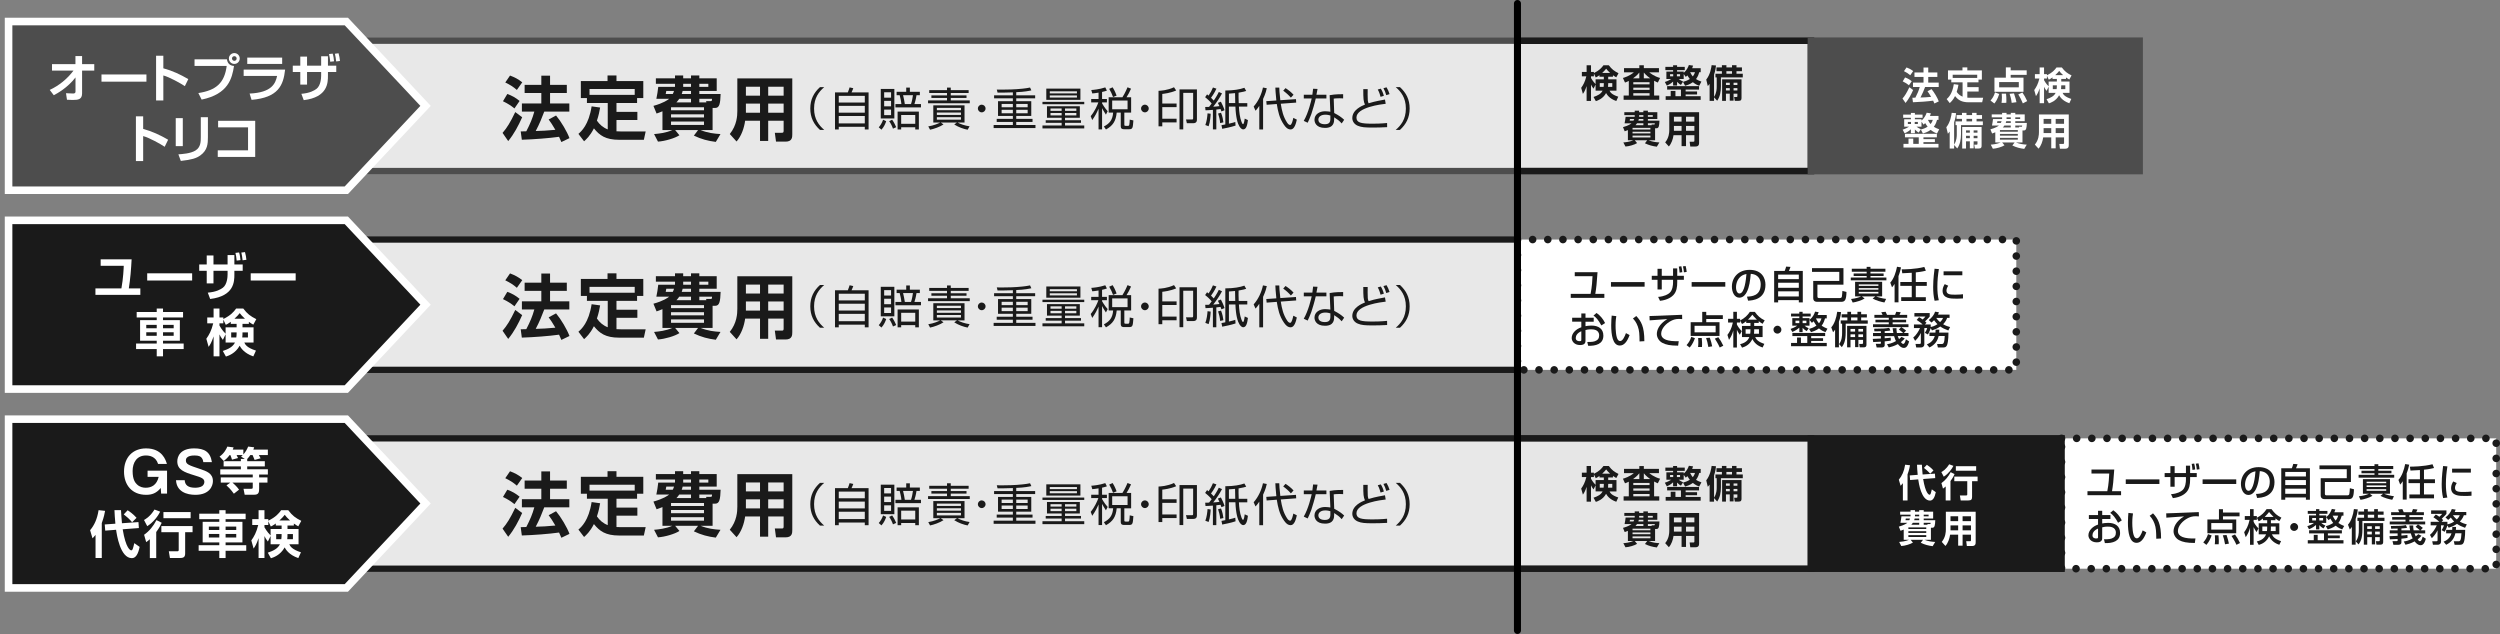<?xml version="1.0" encoding="utf-8"?>
<!-- Generator: Adobe Illustrator 14.0.0, SVG Export Plug-In . SVG Version: 6.00 Build 43363)  -->
<!DOCTYPE svg PUBLIC "-//W3C//DTD SVG 1.1//EN" "http://www.w3.org/Graphics/SVG/1.1/DTD/svg11.dtd">
<svg version="1.1" id="レイヤー_1" xmlns="http://www.w3.org/2000/svg" xmlns:xlink="http://www.w3.org/1999/xlink" x="0px"
	 y="0px" width="329.887px" height="83.655px" viewBox="0 0 329.887 83.655" enable-background="new 0 0 329.887 83.655"
	 xml:space="preserve">
<rect x="0" y="0" width="329.887" height="83.655" fill="#808080" stroke="none"/>
<rect x="200.237" y="31.609" fill="#FFFFFF" stroke="#1A1A1A" stroke-linecap="round" stroke-linejoin="round" stroke-dasharray="0,2" width="65.823" height="17.198"/>
<rect x="15.273" y="5.373" fill="#E8E8E8" stroke="#4D4D4D" stroke-width="0.828" width="184.964" height="17.193"/>
<polygon fill="#4D4D4D" stroke="#FFFFFF" points="56.154,13.97 45.701,2.839 1.131,2.839 1.131,25.102 45.701,25.102 "/>
<g>
	<path fill="#FFFFFF" d="M6.561,11.864c1.245-0.576,2.316-1.459,3.14-2.551H6.862V8.462h3.093V7.398h0.877v1.064h1.607v0.851h-1.607
		v3c0,0.817-0.522,0.877-1.245,0.877c-0.328,0-0.549-0.013-0.75-0.027L8.71,12.299c0.308,0.02,0.676,0.04,0.924,0.04
		c0.121,0,0.328-0.007,0.328-0.254v-1.868c-1.045,1.373-2.438,2.123-2.866,2.35L6.561,11.864z"/>
	<path fill="#FFFFFF" d="M19.323,9.829v0.951h-5.932V9.829H19.323z"/>
	<path fill="#FFFFFF" d="M21.553,7.351v1.661c1.165,0.308,2.256,0.823,3.294,1.426l-0.455,0.931
		c-0.596-0.401-2.063-1.205-2.839-1.413v3.301h-0.957V7.351H21.553z"/>
	<path fill="#FFFFFF" d="M29.948,7.827c0.061,0.536,0.409,0.844,0.931,0.877c-0.261,1.647-0.743,3.703-4.271,4.439l-0.436-0.864
		c2.364-0.362,3.449-1.333,3.743-3.583H25.67v-0.87H29.948z M31.635,7.72c0,0.396-0.314,0.716-0.716,0.716
		c-0.395,0-0.716-0.321-0.716-0.716c0-0.401,0.328-0.716,0.716-0.716C31.314,7.004,31.635,7.318,31.635,7.72z M30.611,7.72
		c0,0.167,0.141,0.308,0.308,0.308c0.181,0,0.308-0.147,0.308-0.308c0-0.174-0.134-0.308-0.308-0.308
		C30.758,7.412,30.611,7.539,30.611,7.72z"/>
	<path fill="#FFFFFF" d="M37.622,9.186c-0.228,2.096-0.917,3.689-4.426,3.991l-0.261-0.83c2.946-0.134,3.415-1.339,3.629-2.324
		h-4.413V9.186H37.622z M37.233,7.599v0.837h-4.606V7.599H37.233z"/>
	<path fill="#FFFFFF" d="M42.377,7.424h0.897v1.239h1.098V9.5h-1.098v0.482c0,0.904,0,2.846-3.194,3.234l-0.314-0.837
		c1.138-0.094,1.714-0.442,1.988-0.649c0.563-0.422,0.623-1.413,0.623-1.734V9.5h-1.861v1.661h-0.891V9.5h-0.991V8.664h0.991V7.472
		h0.891v1.192h1.861V7.424z M43.576,8.148c-0.041-0.415-0.067-0.609-0.161-1.018l0.482-0.054c0.094,0.268,0.174,0.797,0.181,1.012
		L43.576,8.148z M44.359,8.108c-0.054-0.429-0.074-0.63-0.167-1.018l0.482-0.061c0.087,0.261,0.174,0.791,0.187,1.018L44.359,8.108z
		"/>
	<path fill="#FFFFFF" d="M18.891,15.351v1.661c1.165,0.308,2.256,0.823,3.294,1.426l-0.455,0.931
		c-0.596-0.401-2.063-1.205-2.839-1.413v3.301h-0.957v-5.905H18.891z"/>
	<path fill="#FFFFFF" d="M24.121,19.282H23.19v-3.696h0.931V19.282z M27.435,18.11c0,0.863-0.047,1.707-0.998,2.396
		c-0.529,0.382-1.138,0.569-2.578,0.73l-0.321-0.871c0.496-0.033,1.62-0.1,2.263-0.509c0.696-0.435,0.696-1.185,0.696-1.788v-2.604
		h0.938V18.11z"/>
	<path fill="#FFFFFF" d="M33.675,15.941v4.767h-4.941v-0.87h3.998v-3.033h-3.951v-0.863H33.675z"/>
</g>
<rect x="15.273" y="31.609" fill="#E8E8E8" stroke="#1A1A1A" stroke-width="0.828" width="184.964" height="17.193"/>
<polygon fill="#1A1A1A" stroke="#FFFFFF" points="56.154,40.205 45.701,29.074 1.131,29.074 1.131,51.337 45.701,51.337 "/>
<g>
	<path fill="#FFFFFF" d="M17.368,34.217c-0.067,1.286-0.167,2.565-0.369,3.837h1.52v0.857h-5.926v-0.857h3.428
		c0.241-1.306,0.301-2.685,0.308-2.979h-3.047v-0.857H17.368z"/>
	<path fill="#FFFFFF" d="M25.355,36.065v0.951h-5.932v-0.951H25.355z"/>
	<path fill="#FFFFFF" d="M30.03,33.661h0.897V34.9h1.098v0.837h-1.098v0.482c0,0.904,0,2.846-3.194,3.234l-0.314-0.837
		c1.138-0.094,1.714-0.442,1.988-0.649c0.563-0.422,0.623-1.413,0.623-1.734v-0.496h-1.861v1.661h-0.891v-1.661h-0.991V34.9h0.991
		v-1.192h0.891V34.9h1.861V33.661z M31.229,34.385c-0.041-0.415-0.067-0.609-0.161-1.018l0.482-0.054
		c0.094,0.268,0.174,0.797,0.181,1.012L31.229,34.385z M32.012,34.345c-0.054-0.429-0.074-0.63-0.167-1.018l0.482-0.061
		c0.087,0.261,0.174,0.791,0.187,1.018L32.012,34.345z"/>
	<path fill="#FFFFFF" d="M39.015,36.065v0.951h-5.932v-0.951H39.015z"/>
	<path fill="#FFFFFF" d="M20.681,47.021v-0.957h-2.725v-0.736h2.725v-0.368h-2.196v-2.719h2.196v-0.349h-2.645V41.17h2.645v-0.462
		h0.83v0.462h2.644v0.722h-2.644v0.349h2.222v2.719h-2.222v0.368h2.725v0.736h-2.725v0.957H20.681z M19.301,42.87v0.449h1.38V42.87
		H19.301z M19.301,43.841v0.469h1.38v-0.469H19.301z M21.511,42.87v0.449h1.406V42.87H21.511z M21.511,43.841v0.469h1.406v-0.469
		H21.511z"/>
	<path fill="#FFFFFF" d="M32.836,42.736h-0.837v0.455h1.46v2.01H32.24c0.107,0.24,0.315,0.67,1.534,1.064l-0.348,0.764
		c-1.279-0.442-1.681-1.191-1.801-1.413c-0.569,1.044-1.52,1.339-1.814,1.433l-0.409-0.736c0.743-0.248,1.326-0.549,1.601-1.111
		H29.77v-1.086l-0.362,0.73c-0.254-0.328-0.322-0.461-0.449-0.723v2.893h-0.776V44.39c-0.268,0.817-0.469,1.111-0.656,1.379
		l-0.301-1.07c0.362-0.51,0.669-1.045,0.911-2.036h-0.79v-0.776h0.837v-1.178h0.776v1.178h0.509v0.208
		c0.984-0.482,1.379-0.951,1.694-1.386h0.937c0.549,0.723,0.931,1.004,1.721,1.406l-0.395,0.723
		c-0.167-0.094-0.335-0.188-0.589-0.368V42.736z M30.452,42.461c-0.308,0.234-0.489,0.321-0.656,0.402l-0.329-0.689v0.488h-0.509
		v0.302c0.375,0.643,0.663,0.924,0.811,1.07v-0.844h1.453v-0.455h-0.771V42.461z M31.182,44.531c0.034-0.228,0.041-0.408,0.041-0.67
		h-0.717v0.67H31.182z M32.327,42.061c-0.355-0.315-0.542-0.549-0.69-0.744c-0.167,0.208-0.368,0.442-0.703,0.744H32.327z
		 M32.716,44.531v-0.67h-0.717c0,0.302-0.006,0.436-0.033,0.67H32.716z"/>
</g>
<rect x="15.273" y="57.844" fill="#E8E8E8" stroke="#1A1A1A" stroke-width="0.828" width="184.964" height="17.198"/>
<polygon fill="#1A1A1A" stroke="#FFFFFF" points="56.154,66.441 45.701,55.31 1.131,55.31 1.131,77.578 45.701,77.578 "/>
<g>
	<path fill="#FFFFFF" d="M22.043,62.105v3.027h-0.781l-0.051-0.743c-0.575,0.707-1.193,0.905-1.922,0.905
		c-1.886,0-2.924-1.303-2.924-3.057c0-1.899,1.17-3.07,2.909-3.07c2.144,0,2.607,1.576,2.748,2.047h-1.164
		c-0.31-1.002-1.164-1.111-1.606-1.111c-1.179,0-1.753,0.905-1.753,2.055c0,1.186,0.383,1.568,0.567,1.752
		c0.369,0.369,0.825,0.449,1.157,0.449c0.759,0,1.458-0.346,1.716-1.436h-1.466v-0.818H22.043z"/>
	<path fill="#FFFFFF" d="M26.828,60.979c-0.015-0.185-0.066-0.347-0.199-0.545c-0.14-0.206-0.405-0.331-0.928-0.331
		c-0.258,0-1.171,0-1.171,0.648c0,0.508,0.346,0.625,1.849,1.126c0.876,0.295,1.716,0.575,1.716,1.605
		c0,0.626-0.427,1.812-2.313,1.812c-1.12,0-2.475-0.397-2.556-1.93h1.148c0.029,0.648,0.457,0.994,1.377,0.994
		c0.25,0,0.656-0.036,0.921-0.213c0.162-0.11,0.295-0.332,0.295-0.545c0-0.457-0.391-0.597-1.333-0.884
		c-1.355-0.413-2.239-0.737-2.239-1.841c0-0.627,0.375-1.709,2.224-1.709c1.363,0,2.136,0.464,2.342,1.812H26.828z"/>
	<path fill="#FFFFFF" d="M32.305,60.56l-0.489-0.309c0.114-0.094,0.141-0.127,0.215-0.201h-0.811
		c0.067,0.128,0.134,0.248,0.188,0.389l-0.796,0.215c-0.047-0.174-0.147-0.441-0.214-0.604h-0.101
		c-0.281,0.389-0.563,0.61-0.77,0.784l-0.556-0.589c0.623-0.422,0.924-1.051,1.024-1.313l0.83,0.101
		c-0.04,0.114-0.053,0.161-0.114,0.295h1.399v0.642c0.301-0.341,0.469-0.642,0.636-1.043l0.791,0.094
		c-0.034,0.113-0.061,0.188-0.107,0.308h1.915v0.722h-1.185c0.04,0.074,0.141,0.242,0.228,0.423l-0.79,0.214
		c-0.081-0.221-0.167-0.415-0.268-0.637h-0.301c-0.081,0.121-0.174,0.256-0.409,0.517v0.288h2.324v0.689H32.62v0.381h2.726v0.689
		h-1.151v0.383h1.098v0.682h-1.098v0.744c0,0.496-0.027,0.857-0.643,0.857h-1.266l-0.154-0.783h0.984
		c0.214,0,0.235-0.027,0.235-0.242v-0.576h-2.679c0.021,0.021,0.589,0.503,0.871,0.932l-0.683,0.535
		c-0.475-0.656-0.79-0.93-0.978-1.098l0.509-0.369h-1.259v-0.682h4.219v-0.383h-4.286v-0.689h2.719v-0.381h-2.277v-0.689h2.277
		V60.56H32.305z"/>
	<path fill="#FFFFFF" d="M12.607,70.578c-0.188,0.24-0.268,0.32-0.402,0.455l-0.314-1.072c0.563-0.669,0.931-1.466,1.118-2.645
		l0.857,0.094c-0.054,0.309-0.147,0.824-0.436,1.613v4.607h-0.823V70.578z M15.225,69.103c-0.073-0.729-0.1-1.318-0.12-1.787h0.863
		c0.026,0.496,0.06,1.064,0.127,1.728l2.176-0.153l0.054,0.789l-2.136,0.161c0.415,2.559,1.018,2.779,1.125,2.779
		c0.181,0,0.214-0.141,0.408-0.95l0.703,0.495c-0.194,0.964-0.516,1.486-1.024,1.486c-1.546,0-1.995-3.128-2.082-3.743l-1.433,0.113
		l-0.067-0.816L15.225,69.103z M16.845,67.33c0.161,0.107,0.71,0.462,1.172,0.998l-0.583,0.582
		c-0.409-0.488-0.897-0.877-1.105-1.031L16.845,67.33z"/>
	<path fill="#FFFFFF" d="M21.137,67.517c-0.248,0.516-0.857,1.379-1.708,1.915l-0.429-0.816c0.248-0.141,0.83-0.476,1.386-1.38
		L21.137,67.517z M21.338,68.984c-0.101,0.221-0.261,0.596-0.723,1.219v3.435h-0.844v-2.483c-0.248,0.227-0.341,0.287-0.482,0.381
		l-0.275-0.971c0.703-0.488,1.239-1.172,1.634-1.936L21.338,68.984z M25.41,69.418v0.811h-0.978v2.785
		c0,0.455-0.167,0.616-0.67,0.616h-1.339l-0.147-0.884h1.092c0.154,0,0.214-0.026,0.214-0.194v-2.323h-2.291v-0.811H25.41z
		 M25.155,67.571v0.804h-3.589v-0.804H25.155z"/>
	<path fill="#FFFFFF" d="M28.938,73.636v-0.957h-2.725v-0.736h2.725v-0.368h-2.196v-2.719h2.196v-0.349h-2.645v-0.723h2.645v-0.462
		h0.83v0.462h2.644v0.723h-2.644v0.349h2.222v2.719h-2.222v0.368h2.725v0.736h-2.725v0.957H28.938z M27.558,69.485v0.449h1.38
		v-0.449H27.558z M27.558,70.457v0.469h1.38v-0.469H27.558z M29.768,69.485v0.449h1.406v-0.449H29.768z M29.768,70.457v0.469h1.406
		v-0.469H29.768z"/>
	<path fill="#FFFFFF" d="M38.773,69.351h-0.837v0.455h1.46v2.01h-1.219c0.107,0.241,0.315,0.67,1.534,1.064l-0.348,0.764
		c-1.279-0.442-1.681-1.192-1.801-1.413c-0.569,1.045-1.52,1.339-1.814,1.433l-0.409-0.736c0.743-0.248,1.326-0.549,1.601-1.111
		h-1.232V70.73l-0.362,0.73c-0.254-0.328-0.322-0.461-0.449-0.723v2.893H34.12v-2.625c-0.268,0.817-0.469,1.111-0.656,1.38
		l-0.301-1.071c0.362-0.51,0.669-1.045,0.911-2.036h-0.79v-0.776h0.837v-1.178h0.776v1.178h0.509v0.207
		c0.984-0.481,1.379-0.95,1.694-1.385h0.937c0.549,0.723,0.931,1.004,1.721,1.405l-0.395,0.723
		c-0.167-0.094-0.335-0.188-0.589-0.368V69.351z M36.39,69.077c-0.308,0.234-0.489,0.321-0.656,0.401l-0.329-0.688v0.488h-0.509
		v0.302c0.375,0.643,0.663,0.924,0.811,1.07v-0.844h1.453v-0.455H36.39V69.077z M37.12,71.146c0.034-0.228,0.041-0.408,0.041-0.67
		h-0.717v0.67H37.12z M38.265,68.675c-0.355-0.314-0.542-0.549-0.69-0.743c-0.167,0.208-0.368,0.442-0.703,0.743H38.265z
		 M38.653,71.146v-0.67h-0.717c0,0.302-0.006,0.436-0.033,0.67H38.653z"/>
</g>
<g>
	<path fill="#1A1A1A" d="M68.904,15.471c-0.498,1.116-1.069,2.203-1.843,3.143l-0.747-1.078c0.581-0.673,0.995-1.327,1.677-2.747
		L68.904,15.471z M66.941,12.402c0.636,0.221,1.134,0.516,1.622,0.921l-0.682,0.986c-0.424-0.359-0.894-0.654-1.512-0.949
		L66.941,12.402z M67.3,9.969c0.636,0.24,1.051,0.452,1.613,0.894l-0.71,1.005c-0.498-0.433-0.931-0.691-1.53-0.986L67.3,9.969z
		 M71.817,14.725c-0.313,0.82-0.608,1.585-1.125,2.563c0.811-0.027,1.493-0.046,2.59-0.157c-0.341-0.59-0.626-1.023-0.885-1.364
		l0.977-0.525c0.645,0.765,1.447,2.11,1.77,2.986l-1.069,0.516c-0.065-0.166-0.111-0.268-0.304-0.691
		c-1.3,0.184-3.364,0.341-4.913,0.387l-0.147-1.097c0.074,0,0.627-0.009,0.738-0.018c0.507-0.986,0.802-1.668,1.06-2.6h-1.641
		v-1.069h2.563v-1.383h-2.203v-1.078h2.203V9.987h1.152v1.208h2.212v1.078h-2.212v1.383h2.544v1.069H71.817z"/>
	<path fill="#1A1A1A" d="M79.19,14.19c-0.074,0.452-0.193,1.051-0.424,1.732c0.35,0.507,0.811,0.914,1.429,1.153V13.59h-2.747
		v-0.653h-0.802v-2.239h3.521V9.96h1.18v0.738h3.539v2.239h-0.82v0.653h-2.719v1.172h2.756v1.068h-2.756v1.495
		c0.147,0.009,0.286,0.019,0.543,0.019H85.2l-0.24,1.104h-3.253c-1.797,0-2.59-0.58-3.337-1.511
		c-0.525,1.032-1.032,1.465-1.299,1.705l-0.747-0.976c0.369-0.322,1.364-1.171,1.742-3.632L79.19,14.19z M83.753,12.522v-0.775
		H77.79v0.775H83.753z"/>
	<path fill="#1A1A1A" d="M87.413,14.688c-0.351,0.147-0.544,0.221-0.774,0.295l-0.415-1.014c1.336-0.369,1.908-0.792,2.074-0.931
		H86.61c0.138-0.718,0.157-0.801,0.249-1.575h2.203c0.009-0.046,0.009-0.064,0.009-0.12v-0.287h-2.525v-0.718h2.525V9.96h1.079
		v0.378h1.032V9.96h1.097v0.378h2.295v1.658h-2.295v0.407h2.812c-0.046,1.262-0.138,1.842-0.728,1.842H94.03v2.922h-1.576
		c0.94,0.378,1.751,0.47,2.618,0.525l-0.618,1.032c-1.023-0.129-1.898-0.351-2.894-0.83l0.553-0.728H89.09l0.563,0.682
		c-0.608,0.396-1.927,0.784-2.83,0.839l-0.516-0.995c0.627-0.056,1.53-0.147,2.406-0.525h-1.299V14.688z M87.919,11.996
		c-0.009,0.037-0.046,0.268-0.074,0.407h0.931c0.046-0.083,0.102-0.194,0.166-0.407H87.919z M88.546,14.153v0.397h4.351v-0.397
		H88.546z M88.546,15.083V15.5h4.351v-0.416H88.546z M88.546,16.033v0.453h4.351v-0.453H88.546z M91.182,13.509v-0.471h-1.548
		c-0.166,0.25-0.295,0.379-0.378,0.471H91.182z M91.182,11.996h-1.106c-0.019,0.102-0.046,0.222-0.12,0.407h1.226V11.996z
		 M91.182,11.462v-0.407H90.15v0.407H91.182z M92.279,11.462h1.189v-0.407h-1.189V11.462z M93.21,13.509l-0.037-0.167h0.608
		c0.102,0,0.175,0,0.175-0.305h-1.678v0.471H93.21z"/>
	<path fill="#1A1A1A" d="M103.404,15.932h-2.037v2.664h-1.079v-2.664h-1.963c-0.129,0.932-0.498,2.038-1.134,2.738l-0.894-0.985
		c0.94-1.162,0.996-2.416,0.996-3.023v-4.313h7.253v7.337c0,0.414,0,1.003-0.894,1.003h-1.253l-0.157-1.169h0.885
		c0.194,0,0.277-0.009,0.277-0.268V15.932z M98.426,11.443v1.181h1.862v-1.181H98.426z M98.426,13.673v1.2h1.862v-1.2H98.426z
		 M101.367,11.443v1.181h2.037v-1.181H101.367z M101.367,13.673v1.2h2.037v-1.2H101.367z"/>
	<path fill="#1A1A1A" d="M108.761,11.496c-0.685,0.595-1.34,1.394-1.34,2.823s0.655,2.227,1.34,2.823h-0.56
		c-0.816-0.738-1.28-1.62-1.28-2.823s0.464-2.084,1.28-2.823H108.761z"/>
	<path fill="#1A1A1A" d="M111.875,12.193c0.113-0.256,0.214-0.595,0.232-0.661l0.488,0.107c-0.072,0.196-0.149,0.393-0.232,0.554
		h2.25v4.888h-0.5V16.73h-3.436v0.351h-0.494v-4.888H111.875z M110.679,13.533h3.436v-0.881h-3.436V13.533z M110.679,14.867h3.436
		v-0.894h-3.436V14.867z M114.114,15.308h-3.436v0.971h3.436V15.308z"/>
	<path fill="#1A1A1A" d="M115.954,16.797c0.221-0.232,0.447-0.62,0.572-0.995l0.411,0.19c-0.083,0.268-0.28,0.75-0.625,1.12
		L115.954,16.797z M118.014,11.734v3.9h-1.792v-3.9H118.014z M117.58,12.175h-0.911v0.715h0.911V12.175z M117.58,13.313h-0.911
		v0.721h0.911V13.313z M117.58,14.462h-0.911v0.732h0.911V14.462z M117.83,16.976c-0.071-0.238-0.286-0.697-0.5-0.989l0.393-0.19
		c0.227,0.321,0.423,0.708,0.536,0.988L117.83,16.976z M121.528,14.171h-3.371v-0.44h0.786c-0.036-0.405-0.167-0.948-0.226-1.168
		h-0.405v-0.446h1.268v-0.56h0.482v0.56h1.316v0.446h-0.44c-0.078,0.53-0.203,0.947-0.274,1.168h0.863V14.171z M121.248,17.083
		h-0.477v-0.292h-1.857v0.292h-0.471v-2.358h2.805V17.083z M120.771,15.171h-1.857v1.161h1.857V15.171z M120.212,13.73
		c0.119-0.34,0.221-0.87,0.256-1.168h-1.304c0.089,0.375,0.179,0.769,0.232,1.168H120.212z"/>
	<path fill="#1A1A1A" d="M124.964,11.89v-0.333h0.494v0.333h2.358v0.381h-2.358v0.315h2.079v0.333h-2.079v0.328h2.507v0.381h-5.503
		v-0.381h2.501v-0.328h-2.061v-0.333h2.061v-0.315h-2.347V11.89H124.964z M127.686,17.118c-0.524-0.095-1.191-0.328-1.769-0.691
		l0.357-0.262h-2.132l0.357,0.256c-0.464,0.316-1.305,0.607-1.775,0.697l-0.232-0.44c0.732-0.119,1.292-0.363,1.573-0.512h-0.912
		v-2.263h4.121v2.263h-0.917c0.327,0.196,1.012,0.429,1.584,0.5L127.686,17.118z M126.804,14.235h-3.18v0.31h3.18V14.235z
		 M126.804,14.849h-3.18v0.315h3.18V14.849z M126.804,15.462h-3.18v0.328h3.18V15.462z"/>
	<path fill="#1A1A1A" d="M130.049,14.319c0,0.286-0.232,0.506-0.506,0.506c-0.28,0-0.506-0.227-0.506-0.506
		c0-0.286,0.227-0.506,0.506-0.506C129.816,13.813,130.049,14.033,130.049,14.319z"/>
	<path fill="#1A1A1A" d="M134.098,12.581h2.496v0.393h-2.496v0.381h1.983v1.946h-1.983v0.387h2.15v0.399h-2.15v0.405h2.537v0.405
		h-5.52v-0.405h2.537v-0.405h-2.132v-0.399h2.132v-0.387h-1.959v-1.946h1.959v-0.381h-2.477v-0.393h2.477v-0.394
		c-0.977,0.036-1.566,0.036-2.019,0.036l-0.101-0.405c0.185,0,0.411,0.006,0.75,0.006c0.565,0,1.607-0.012,2.655-0.125
		c0.352-0.036,0.643-0.078,0.983-0.149l0.173,0.375c-0.298,0.066-0.888,0.197-1.996,0.238V12.581z M133.651,13.712h-1.482v0.446
		h1.482V13.712z M133.651,14.491h-1.482v0.458h1.482V14.491z M135.604,13.712h-1.507v0.446h1.507V13.712z M135.604,14.491h-1.507
		v0.458h1.507V14.491z"/>
	<path fill="#1A1A1A" d="M137.558,13.438h5.515v0.315h-5.515V13.438z M142.489,15.54h-1.954v0.327h2.109v0.34h-2.109v0.352h2.538
		v0.387h-5.515v-0.387h2.531v-0.352h-2.102v-0.34h2.102V15.54h-1.936v-1.519h4.336V15.54z M142.566,11.693v1.483h-4.502v-1.483
		H142.566z M142.107,12.051h-3.584v0.274h3.584V12.051z M142.107,12.593h-3.584v0.28h3.584V12.593z M140.088,14.313h-1.471v0.315
		h1.471V14.313z M140.088,14.909h-1.471v0.321h1.471V14.909z M142.03,14.313h-1.495v0.315h1.495V14.313z M142.03,14.909h-1.495
		v0.321h1.495V14.909z"/>
	<path fill="#1A1A1A" d="M145.424,13.063h0.637v0.446h-0.637v0.131c0.321,0.555,0.542,0.817,0.738,1.037l-0.232,0.447
		c-0.25-0.363-0.458-0.756-0.506-0.852v2.799h-0.465v-2.728c-0.244,0.554-0.417,0.905-0.833,1.501l-0.203-0.518
		c0.53-0.631,0.881-1.436,1.012-1.817h-0.947v-0.446h0.971v-0.84c-0.417,0.072-0.625,0.089-0.828,0.107L144,11.878
		c0.214-0.012,1.078-0.083,1.846-0.346l0.214,0.423c-0.161,0.06-0.292,0.101-0.637,0.179V13.063z M149.259,14.855h-0.898v1.584
		c0,0.131,0.024,0.167,0.196,0.167h0.274c0.125,0,0.154-0.042,0.178-0.113c0.042-0.137,0.06-0.542,0.065-0.708l0.482,0.107
		c-0.071,0.971-0.083,1.161-0.554,1.161h-0.648c-0.244,0-0.465-0.024-0.465-0.428v-1.769h-0.536
		c-0.107,1.144-0.512,1.733-1.417,2.233l-0.274-0.398c0.756-0.387,1.155-0.875,1.221-1.834h-0.59v-2.024h1.817
		c0.393-0.625,0.606-1.167,0.672-1.316l0.465,0.185c-0.208,0.482-0.37,0.762-0.596,1.131h0.607V14.855z M146.871,12.806
		c-0.155-0.435-0.262-0.655-0.506-1.083l0.453-0.203c0.102,0.161,0.286,0.458,0.524,1.096L146.871,12.806z M148.788,13.266h-2.03
		v1.155h2.03V13.266z"/>
	<path fill="#1A1A1A" d="M151.581,14.319c0,0.286-0.232,0.506-0.506,0.506c-0.28,0-0.506-0.227-0.506-0.506
		c0-0.286,0.227-0.506,0.506-0.506C151.349,13.813,151.581,14.033,151.581,14.319z"/>
	<path fill="#1A1A1A" d="M152.873,16.671v-4.687c0.274-0.012,1.161-0.054,2.043-0.471l0.286,0.429
		c-0.792,0.34-1.62,0.429-1.834,0.453v1.269h1.888v0.471h-1.888v1.536h1.888v0.477h-1.888v0.524H152.873z M157.94,15.785
		c0,0.428-0.286,0.476-0.524,0.476h-0.803l-0.113-0.5l0.768,0.006c0.125,0,0.172-0.018,0.172-0.179v-3.335h-1.304v4.818h-0.494
		v-5.277h2.298V15.785z"/>
	<path fill="#1A1A1A" d="M161.251,12.325c-0.328,0.625-0.72,1.203-1.161,1.756c0.286-0.018,0.577-0.036,0.821-0.078
		c-0.107-0.22-0.143-0.292-0.208-0.429l0.399-0.155c0.131,0.244,0.357,0.715,0.482,1.125l-0.411,0.161
		c-0.072-0.203-0.089-0.25-0.113-0.315c-0.173,0.03-0.363,0.047-0.56,0.065v2.62h-0.452v-2.578c-0.59,0.048-0.816,0.054-0.977,0.054
		l-0.042-0.435c0.22,0,0.345,0,0.512-0.012c0.155-0.185,0.262-0.333,0.346-0.447c-0.274-0.352-0.661-0.667-0.864-0.833l0.256-0.375
		c0.143,0.119,0.161,0.137,0.197,0.167c0.268-0.405,0.417-0.667,0.578-1.072l0.458,0.155c-0.262,0.602-0.654,1.125-0.714,1.203
		c0.131,0.125,0.239,0.232,0.364,0.369c0.089-0.131,0.44-0.649,0.666-1.137L161.251,12.325z M159.049,16.499
		c0.179-0.447,0.268-1.126,0.292-1.543l0.411,0.054c-0.006,0.25-0.06,1.072-0.268,1.65L159.049,16.499z M161.007,16.243
		c-0.03-0.429-0.161-0.935-0.274-1.263l0.387-0.101c0.19,0.453,0.28,0.977,0.315,1.263L161.007,16.243z M164.443,12.003
		c-0.172,0.054-0.435,0.131-1.006,0.227c-0.006,0.292-0.012,0.75,0.018,1.375h1.132v0.459h-1.108
		c0.042,0.714,0.113,1.423,0.346,2.024c0.036,0.089,0.125,0.298,0.196,0.298c0.131,0,0.208-0.578,0.226-0.738l0.423,0.196
		c-0.071,0.554-0.179,1.232-0.625,1.232c-0.078,0-0.912-0.054-1.025-3.013h-0.857v2.257c0.477-0.107,0.691-0.173,0.84-0.227
		l0.036,0.477c-0.524,0.19-1.62,0.405-1.763,0.429l-0.095-0.482c0.131-0.024,0.268-0.042,0.506-0.095v-4.478
		c1.096,0,1.972-0.161,2.514-0.363L164.443,12.003z M162.163,13.604h0.833c-0.018-0.518-0.024-0.946-0.024-1.315
		c-0.357,0.036-0.583,0.053-0.81,0.065V13.604z"/>
	<path fill="#1A1A1A" d="M166.67,17.082h-0.5v-3.108c-0.244,0.363-0.363,0.494-0.5,0.637l-0.244-0.554
		c0.619-0.697,1.042-1.62,1.226-2.507l0.506,0.095c-0.047,0.227-0.149,0.679-0.488,1.417V17.082z M171.01,13.081l0.03,0.458
		l-2.036,0.149c0.154,0.941,0.315,1.697,0.845,2.507c0.173,0.262,0.31,0.292,0.405,0.292c0.202,0,0.346-0.643,0.405-0.935
		l0.464,0.232c-0.106,0.524-0.327,1.298-0.804,1.298c-0.411,0-0.673-0.292-0.905-0.631c-0.595-0.863-0.779-1.756-0.935-2.727
		l-1.339,0.102l-0.048-0.477l1.328-0.089c-0.101-1.006-0.118-1.381-0.131-1.703h0.518c0.006,0.274,0.024,0.726,0.138,1.667
		L171.01,13.081z M170.337,12.884c-0.291-0.333-0.637-0.649-1.012-0.911l0.304-0.345c0.279,0.173,0.732,0.5,1.06,0.875
		L170.337,12.884z"/>
	<path fill="#1A1A1A" d="M173.857,11.735c-0.012,0.036-0.131,0.679-0.148,0.768h1.316v0.494h-1.406
		c-0.112,0.548-0.47,1.727-0.583,2.061c-0.185,0.524-0.369,0.893-0.482,1.137l-0.518-0.244c0.625-1.066,0.994-2.709,1.048-2.954
		h-1.042v-0.494h1.131c0.042-0.268,0.065-0.494,0.096-0.792L173.857,11.735z M177.235,12.985c-0.185-0.012-0.28-0.018-0.482-0.018
		c-0.447,0-0.644,0.03-0.763,0.047l0.065,1.899c0.607,0.315,0.924,0.536,1.316,0.893l-0.328,0.483
		c-0.363-0.399-0.53-0.506-0.994-0.811v0.173c0,0.405,0,1.227-1.209,1.227c-1.191,0-1.388-0.738-1.388-1.078
		c0-0.715,0.666-1.119,1.394-1.119c0.279,0,0.548,0.042,0.703,0.065l-0.096-2.186c0.244-0.042,0.697-0.131,1.781-0.131V12.985z
		 M175.549,15.242c-0.161-0.048-0.376-0.107-0.668-0.107c-0.565,0-0.917,0.268-0.917,0.661c0,0.596,0.745,0.596,0.852,0.596
		c0.549,0,0.733-0.232,0.733-0.715V15.242z"/>
	<path fill="#1A1A1A" d="M180.473,11.759c-0.006,0.185-0.006,0.393-0.006,0.732c0,0.697,0.013,0.894,0.125,1.138
		c0.328-0.102,0.792-0.25,2.162-0.494l0.095,0.56c-0.548,0.06-3.858,0.453-3.858,1.816c0,0.691,0.614,0.81,2.132,0.81
		c0.352,0,1.102-0.006,1.911-0.089l0.006,0.547c-0.601,0.036-1.31,0.054-1.917,0.054c-1.036,0-1.471-0.042-1.941-0.232
		c-0.482-0.19-0.738-0.607-0.738-1.018c0-1.102,1.269-1.614,1.668-1.781c-0.196-0.435-0.221-0.738-0.221-2.042H180.473z
		 M182.17,12.777c-0.154-0.596-0.292-0.828-0.369-0.965l0.405-0.113c0.173,0.268,0.333,0.661,0.398,0.947L182.17,12.777z
		 M182.921,12.557c-0.107-0.393-0.191-0.596-0.37-0.917l0.411-0.119c0.137,0.214,0.328,0.637,0.399,0.899L182.921,12.557z"/>
	<path fill="#1A1A1A" d="M184.171,17.142c0.661-0.572,1.34-1.37,1.34-2.823s-0.679-2.251-1.34-2.823h0.56
		c0.81,0.738,1.28,1.62,1.28,2.823s-0.471,2.084-1.28,2.823H184.171z"/>
</g>
<g>
	<path fill="#1A1A1A" d="M68.904,41.58c-0.498,1.116-1.069,2.203-1.843,3.143l-0.747-1.078c0.581-0.672,0.995-1.327,1.677-2.746
		L68.904,41.58z M66.941,38.511c0.636,0.221,1.134,0.516,1.622,0.921l-0.682,0.986c-0.424-0.359-0.894-0.654-1.512-0.949
		L66.941,38.511z M67.3,36.077c0.636,0.24,1.051,0.452,1.613,0.894l-0.71,1.005c-0.498-0.433-0.931-0.691-1.53-0.986L67.3,36.077z
		 M71.817,40.833c-0.313,0.82-0.608,1.585-1.125,2.563c0.811-0.027,1.493-0.047,2.59-0.157c-0.341-0.59-0.626-1.023-0.885-1.364
		l0.977-0.525c0.645,0.765,1.447,2.111,1.77,2.986l-1.069,0.517c-0.065-0.166-0.111-0.268-0.304-0.691
		c-1.3,0.185-3.364,0.341-4.913,0.388l-0.147-1.098c0.074,0,0.627-0.009,0.738-0.018c0.507-0.987,0.802-1.669,1.06-2.6h-1.641
		v-1.069h2.563v-1.383h-2.203v-1.078h2.203v-1.208h1.152v1.208h2.212v1.078h-2.212v1.383h2.544v1.069H71.817z"/>
	<path fill="#1A1A1A" d="M79.19,40.299c-0.074,0.452-0.193,1.051-0.424,1.732c0.35,0.507,0.811,0.914,1.429,1.153v-3.485h-2.747
		v-0.653h-0.802v-2.239h3.521v-0.738h1.18v0.738h3.539v2.239h-0.82v0.653h-2.719v1.172h2.756v1.068h-2.756v1.495
		c0.147,0.01,0.286,0.019,0.543,0.019H85.2l-0.24,1.104h-3.253c-1.797,0-2.59-0.58-3.337-1.511
		c-0.525,1.032-1.032,1.465-1.299,1.704l-0.747-0.976c0.369-0.322,1.364-1.171,1.742-3.632L79.19,40.299z M83.753,38.631v-0.775
		H77.79v0.775H83.753z"/>
	<path fill="#1A1A1A" d="M87.413,40.796c-0.351,0.147-0.544,0.221-0.774,0.295l-0.415-1.014c1.336-0.369,1.908-0.792,2.074-0.931
		H86.61c0.138-0.718,0.157-0.801,0.249-1.575h2.203c0.009-0.046,0.009-0.064,0.009-0.12v-0.287h-2.525v-0.718h2.525v-0.378h1.079
		v0.378h1.032v-0.378h1.097v0.378h2.295v1.658h-2.295v0.407h2.812c-0.046,1.262-0.138,1.842-0.728,1.842H94.03v2.921h-1.576
		c0.94,0.379,1.751,0.471,2.618,0.525l-0.618,1.033c-1.023-0.13-1.898-0.352-2.894-0.83l0.553-0.729H89.09l0.563,0.682
		c-0.608,0.396-1.927,0.784-2.83,0.84L86.306,43.8c0.627-0.055,1.53-0.146,2.406-0.525h-1.299V40.796z M87.919,38.104
		c-0.009,0.037-0.046,0.268-0.074,0.407h0.931c0.046-0.083,0.102-0.194,0.166-0.407H87.919z M88.546,40.261v0.397h4.351v-0.397
		H88.546z M88.546,41.192v0.416h4.351v-0.416H88.546z M88.546,42.142v0.453h4.351v-0.453H88.546z M91.182,39.617v-0.471h-1.548
		c-0.166,0.25-0.295,0.379-0.378,0.471H91.182z M91.182,38.104h-1.106c-0.019,0.102-0.046,0.222-0.12,0.407h1.226V38.104z
		 M91.182,37.571v-0.407H90.15v0.407H91.182z M92.279,37.571h1.189v-0.407h-1.189V37.571z M93.21,39.617l-0.037-0.167h0.608
		c0.102,0,0.175,0,0.175-0.305h-1.678v0.471H93.21z"/>
	<path fill="#1A1A1A" d="M103.404,42.04h-2.037v2.665h-1.079V42.04h-1.963c-0.129,0.932-0.498,2.038-1.134,2.738l-0.894-0.985
		c0.94-1.162,0.996-2.416,0.996-3.023v-4.313h7.253v7.337c0,0.414,0,1.004-0.894,1.004h-1.253l-0.157-1.17h0.885
		c0.194,0,0.277-0.01,0.277-0.268V42.04z M98.426,37.551v1.181h1.862v-1.181H98.426z M98.426,39.782v1.2h1.862v-1.2H98.426z
		 M101.367,37.551v1.181h2.037v-1.181H101.367z M101.367,39.782v1.2h2.037v-1.2H101.367z"/>
	<path fill="#1A1A1A" d="M108.761,37.604c-0.685,0.595-1.34,1.394-1.34,2.823s0.655,2.227,1.34,2.822h-0.56
		c-0.816-0.738-1.28-1.619-1.28-2.822s0.464-2.084,1.28-2.823H108.761z"/>
	<path fill="#1A1A1A" d="M111.875,38.302c0.113-0.256,0.214-0.595,0.232-0.661l0.488,0.107c-0.072,0.196-0.149,0.393-0.232,0.554
		h2.25v4.888h-0.5v-0.351h-3.436v0.351h-0.494v-4.888H111.875z M110.679,39.642h3.436v-0.881h-3.436V39.642z M110.679,40.976h3.436
		v-0.894h-3.436V40.976z M114.114,41.416h-3.436v0.971h3.436V41.416z"/>
	<path fill="#1A1A1A" d="M115.954,42.905c0.221-0.232,0.447-0.62,0.572-0.995l0.411,0.19c-0.083,0.268-0.28,0.75-0.625,1.119
		L115.954,42.905z M118.014,37.843v3.9h-1.792v-3.9H118.014z M117.58,38.283h-0.911v0.715h0.911V38.283z M117.58,39.421h-0.911
		v0.721h0.911V39.421z M117.58,40.57h-0.911v0.732h0.911V40.57z M117.83,43.083c-0.071-0.238-0.286-0.696-0.5-0.988l0.393-0.19
		c0.227,0.321,0.423,0.708,0.536,0.988L117.83,43.083z M121.528,40.279h-3.371v-0.44h0.786c-0.036-0.405-0.167-0.948-0.226-1.168
		h-0.405v-0.446h1.268v-0.56h0.482v0.56h1.316v0.446h-0.44c-0.078,0.53-0.203,0.947-0.274,1.168h0.863V40.279z M121.248,43.191
		h-0.477v-0.292h-1.857v0.292h-0.471v-2.358h2.805V43.191z M120.771,41.279h-1.857v1.161h1.857V41.279z M120.212,39.839
		c0.119-0.34,0.221-0.87,0.256-1.168h-1.304c0.089,0.375,0.179,0.769,0.232,1.168H120.212z"/>
	<path fill="#1A1A1A" d="M124.964,37.998v-0.333h0.494v0.333h2.358v0.381h-2.358v0.315h2.079v0.333h-2.079v0.328h2.507v0.381h-5.503
		v-0.381h2.501v-0.328h-2.061v-0.333h2.061v-0.315h-2.347v-0.381H124.964z M127.686,43.226c-0.524-0.096-1.191-0.328-1.769-0.691
		l0.357-0.262h-2.132l0.357,0.256c-0.464,0.316-1.305,0.607-1.775,0.697l-0.232-0.44c0.732-0.119,1.292-0.363,1.573-0.512h-0.912
		v-2.263h4.121v2.263h-0.917c0.327,0.196,1.012,0.429,1.584,0.5L127.686,43.226z M126.804,40.344h-3.18v0.31h3.18V40.344z
		 M126.804,40.957h-3.18v0.315h3.18V40.957z M126.804,41.57h-3.18v0.328h3.18V41.57z"/>
	<path fill="#1A1A1A" d="M130.049,40.427c0,0.286-0.232,0.506-0.506,0.506c-0.28,0-0.506-0.227-0.506-0.506
		c0-0.286,0.227-0.506,0.506-0.506C129.816,39.921,130.049,40.141,130.049,40.427z"/>
	<path fill="#1A1A1A" d="M134.098,38.689h2.496v0.393h-2.496v0.381h1.983v1.946h-1.983v0.387h2.15v0.399h-2.15v0.405h2.537v0.405
		h-5.52v-0.405h2.537v-0.405h-2.132v-0.399h2.132v-0.387h-1.959v-1.946h1.959v-0.381h-2.477v-0.393h2.477v-0.394
		c-0.977,0.036-1.566,0.036-2.019,0.036l-0.101-0.405c0.185,0,0.411,0.006,0.75,0.006c0.565,0,1.607-0.012,2.655-0.125
		c0.352-0.036,0.643-0.078,0.983-0.149l0.173,0.375c-0.298,0.066-0.888,0.197-1.996,0.238V38.689z M133.651,39.82h-1.482v0.446
		h1.482V39.82z M133.651,40.6h-1.482v0.458h1.482V40.6z M135.604,39.82h-1.507v0.446h1.507V39.82z M135.604,40.6h-1.507v0.458h1.507
		V40.6z"/>
	<path fill="#1A1A1A" d="M137.558,39.547h5.515v0.315h-5.515V39.547z M142.489,41.648h-1.954v0.327h2.109v0.34h-2.109v0.352h2.538
		v0.387h-5.515v-0.387h2.531v-0.352h-2.102v-0.34h2.102v-0.327h-1.936V40.13h4.336V41.648z M142.566,37.802v1.483h-4.502v-1.483
		H142.566z M142.107,38.159h-3.584v0.274h3.584V38.159z M142.107,38.701h-3.584v0.28h3.584V38.701z M140.088,40.422h-1.471v0.315
		h1.471V40.422z M140.088,41.018h-1.471v0.321h1.471V41.018z M142.03,40.422h-1.495v0.315h1.495V40.422z M142.03,41.018h-1.495
		v0.321h1.495V41.018z"/>
	<path fill="#1A1A1A" d="M145.424,39.171h0.637v0.446h-0.637v0.131c0.321,0.555,0.542,0.817,0.738,1.037l-0.232,0.447
		c-0.25-0.363-0.458-0.756-0.506-0.852v2.799h-0.465v-2.728c-0.244,0.554-0.417,0.905-0.833,1.501l-0.203-0.518
		c0.53-0.631,0.881-1.436,1.012-1.817h-0.947v-0.446h0.971v-0.84c-0.417,0.072-0.625,0.089-0.828,0.107L144,37.986
		c0.214-0.012,1.078-0.083,1.846-0.346l0.214,0.423c-0.161,0.06-0.292,0.101-0.637,0.179V39.171z M149.259,40.964h-0.898v1.584
		c0,0.131,0.024,0.167,0.196,0.167h0.274c0.125,0,0.154-0.042,0.178-0.113c0.042-0.137,0.06-0.542,0.065-0.708L149.557,42
		c-0.071,0.97-0.083,1.162-0.554,1.162h-0.648c-0.244,0-0.465-0.024-0.465-0.429v-1.769h-0.536
		c-0.107,1.144-0.512,1.733-1.417,2.233l-0.274-0.398c0.756-0.387,1.155-0.875,1.221-1.834h-0.59v-2.024h1.817
		c0.393-0.625,0.606-1.167,0.672-1.316l0.465,0.185c-0.208,0.482-0.37,0.762-0.596,1.131h0.607V40.964z M146.871,38.915
		c-0.155-0.435-0.262-0.655-0.506-1.083l0.453-0.203c0.102,0.161,0.286,0.458,0.524,1.096L146.871,38.915z M148.788,39.374h-2.03
		v1.155h2.03V39.374z"/>
	<path fill="#1A1A1A" d="M151.581,40.427c0,0.286-0.232,0.506-0.506,0.506c-0.28,0-0.506-0.227-0.506-0.506
		c0-0.286,0.227-0.506,0.506-0.506C151.349,39.921,151.581,40.141,151.581,40.427z"/>
	<path fill="#1A1A1A" d="M152.873,42.78v-4.687c0.274-0.012,1.161-0.054,2.043-0.471l0.286,0.429
		c-0.792,0.34-1.62,0.429-1.834,0.453v1.269h1.888v0.471h-1.888v1.536h1.888v0.477h-1.888v0.524H152.873z M157.94,41.893
		c0,0.428-0.286,0.476-0.524,0.476h-0.803l-0.113-0.5l0.768,0.006c0.125,0,0.172-0.018,0.172-0.179v-3.335h-1.304v4.818h-0.494
		v-5.277h2.298V41.893z"/>
	<path fill="#1A1A1A" d="M161.251,38.433c-0.328,0.625-0.72,1.203-1.161,1.756c0.286-0.018,0.577-0.036,0.821-0.078
		c-0.107-0.22-0.143-0.292-0.208-0.429l0.399-0.155c0.131,0.244,0.357,0.715,0.482,1.125l-0.411,0.161
		c-0.072-0.203-0.089-0.25-0.113-0.315c-0.173,0.03-0.363,0.047-0.56,0.065v2.621h-0.452v-2.579
		c-0.59,0.048-0.816,0.054-0.977,0.054l-0.042-0.435c0.22,0,0.345,0,0.512-0.012c0.155-0.185,0.262-0.333,0.346-0.447
		c-0.274-0.352-0.661-0.667-0.864-0.833l0.256-0.375c0.143,0.119,0.161,0.137,0.197,0.167c0.268-0.405,0.417-0.667,0.578-1.072
		l0.458,0.155c-0.262,0.602-0.654,1.125-0.714,1.203c0.131,0.125,0.239,0.232,0.364,0.369c0.089-0.131,0.44-0.649,0.666-1.137
		L161.251,38.433z M159.049,42.607c0.179-0.447,0.268-1.126,0.292-1.543l0.411,0.054c-0.006,0.25-0.06,1.072-0.268,1.65
		L159.049,42.607z M161.007,42.351c-0.03-0.429-0.161-0.935-0.274-1.263l0.387-0.101c0.19,0.453,0.28,0.977,0.315,1.263
		L161.007,42.351z M164.443,38.111c-0.172,0.054-0.435,0.131-1.006,0.227c-0.006,0.292-0.012,0.75,0.018,1.375h1.132v0.459h-1.108
		c0.042,0.714,0.113,1.423,0.346,2.024c0.036,0.089,0.125,0.298,0.196,0.298c0.131,0,0.208-0.578,0.226-0.738l0.423,0.196
		c-0.071,0.554-0.179,1.233-0.625,1.233c-0.078,0-0.912-0.055-1.025-3.013h-0.857v2.257c0.477-0.107,0.691-0.173,0.84-0.227
		l0.036,0.477c-0.524,0.19-1.62,0.405-1.763,0.428l-0.095-0.482c0.131-0.024,0.268-0.042,0.506-0.095v-4.478
		c1.096,0,1.972-0.161,2.514-0.363L164.443,38.111z M162.163,39.713h0.833c-0.018-0.518-0.024-0.946-0.024-1.315
		c-0.357,0.036-0.583,0.053-0.81,0.065V39.713z"/>
	<path fill="#1A1A1A" d="M166.67,43.191h-0.5v-3.109c-0.244,0.363-0.363,0.494-0.5,0.637l-0.244-0.554
		c0.619-0.697,1.042-1.62,1.226-2.507l0.506,0.095c-0.047,0.227-0.149,0.679-0.488,1.417V43.191z M171.01,39.189l0.03,0.458
		l-2.036,0.149c0.154,0.941,0.315,1.697,0.845,2.507c0.173,0.262,0.31,0.292,0.405,0.292c0.202,0,0.346-0.643,0.405-0.935
		l0.464,0.232c-0.106,0.524-0.327,1.299-0.804,1.299c-0.411,0-0.673-0.292-0.905-0.632c-0.595-0.863-0.779-1.756-0.935-2.727
		l-1.339,0.102l-0.048-0.477l1.328-0.089c-0.101-1.006-0.118-1.381-0.131-1.703h0.518c0.006,0.274,0.024,0.726,0.138,1.667
		L171.01,39.189z M170.337,38.992c-0.291-0.333-0.637-0.649-1.012-0.911l0.304-0.345c0.279,0.173,0.732,0.5,1.06,0.875
		L170.337,38.992z"/>
	<path fill="#1A1A1A" d="M173.857,37.843c-0.012,0.036-0.131,0.679-0.148,0.768h1.316v0.494h-1.406
		c-0.112,0.548-0.47,1.727-0.583,2.061c-0.185,0.524-0.369,0.893-0.482,1.137l-0.518-0.244c0.625-1.066,0.994-2.709,1.048-2.954
		h-1.042v-0.494h1.131c0.042-0.268,0.065-0.494,0.096-0.792L173.857,37.843z M177.235,39.094c-0.185-0.012-0.28-0.018-0.482-0.018
		c-0.447,0-0.644,0.03-0.763,0.047l0.065,1.899c0.607,0.315,0.924,0.536,1.316,0.893l-0.328,0.483
		c-0.363-0.399-0.53-0.506-0.994-0.811v0.173c0,0.405,0,1.227-1.209,1.227c-1.191,0-1.388-0.738-1.388-1.078
		c0-0.715,0.666-1.119,1.394-1.119c0.279,0,0.548,0.042,0.703,0.065l-0.096-2.186c0.244-0.042,0.697-0.131,1.781-0.131V39.094z
		 M175.549,41.351c-0.161-0.048-0.376-0.107-0.668-0.107c-0.565,0-0.917,0.268-0.917,0.661c0,0.596,0.745,0.596,0.852,0.596
		c0.549,0,0.733-0.232,0.733-0.715V41.351z"/>
	<path fill="#1A1A1A" d="M180.473,37.867c-0.006,0.185-0.006,0.393-0.006,0.732c0,0.697,0.013,0.894,0.125,1.138
		c0.328-0.102,0.792-0.25,2.162-0.494l0.095,0.56c-0.548,0.06-3.858,0.453-3.858,1.816c0,0.691,0.614,0.81,2.132,0.81
		c0.352,0,1.102-0.006,1.911-0.089l0.006,0.547c-0.601,0.036-1.31,0.054-1.917,0.054c-1.036,0-1.471-0.042-1.941-0.232
		c-0.482-0.19-0.738-0.607-0.738-1.018c0-1.102,1.269-1.614,1.668-1.781c-0.196-0.435-0.221-0.738-0.221-2.042H180.473z
		 M182.17,38.886c-0.154-0.596-0.292-0.828-0.369-0.965l0.405-0.113c0.173,0.268,0.333,0.661,0.398,0.947L182.17,38.886z
		 M182.921,38.666c-0.107-0.393-0.191-0.596-0.37-0.917l0.411-0.119c0.137,0.214,0.328,0.637,0.399,0.899L182.921,38.666z"/>
	<path fill="#1A1A1A" d="M184.171,43.25c0.661-0.571,1.34-1.369,1.34-2.822s-0.679-2.251-1.34-2.823h0.56
		c0.81,0.738,1.28,1.62,1.28,2.823s-0.471,2.084-1.28,2.822H184.171z"/>
</g>
<g>
	<path fill="#1A1A1A" d="M68.904,67.689c-0.498,1.115-1.069,2.203-1.843,3.143l-0.747-1.078c0.581-0.673,0.995-1.327,1.677-2.746
		L68.904,67.689z M66.941,64.62c0.636,0.222,1.134,0.517,1.622,0.921l-0.682,0.986c-0.424-0.359-0.894-0.654-1.512-0.949
		L66.941,64.62z M67.3,62.186c0.636,0.239,1.051,0.452,1.613,0.894l-0.71,1.006c-0.498-0.434-0.931-0.691-1.53-0.986L67.3,62.186z
		 M71.817,66.942c-0.313,0.82-0.608,1.585-1.125,2.563c0.811-0.027,1.493-0.046,2.59-0.157c-0.341-0.59-0.626-1.022-0.885-1.363
		l0.977-0.525c0.645,0.765,1.447,2.11,1.77,2.986l-1.069,0.516c-0.065-0.166-0.111-0.268-0.304-0.691
		c-1.3,0.185-3.364,0.342-4.913,0.388L68.71,69.56c0.074,0,0.627-0.01,0.738-0.019c0.507-0.986,0.802-1.669,1.06-2.6h-1.641v-1.069
		h2.563V64.49h-2.203v-1.078h2.203v-1.207h1.152v1.207h2.212v1.078h-2.212v1.383h2.544v1.069H71.817z"/>
	<path fill="#1A1A1A" d="M79.19,66.408c-0.074,0.452-0.193,1.051-0.424,1.732c0.35,0.507,0.811,0.913,1.429,1.152v-3.484h-2.747
		v-0.654h-0.802v-2.238h3.521v-0.738h1.18v0.738h3.539v2.238h-0.82v0.654h-2.719v1.172h2.756v1.067h-2.756v1.495
		c0.147,0.009,0.286,0.018,0.543,0.018H85.2l-0.24,1.105h-3.253c-1.797,0-2.59-0.58-3.337-1.512
		c-0.525,1.033-1.032,1.465-1.299,1.705l-0.747-0.977c0.369-0.322,1.364-1.17,1.742-3.632L79.19,66.408z M83.753,64.74v-0.775H77.79
		v0.775H83.753z"/>
	<path fill="#1A1A1A" d="M87.413,66.905c-0.351,0.147-0.544,0.222-0.774,0.295l-0.415-1.015c1.336-0.368,1.908-0.792,2.074-0.93
		H86.61c0.138-0.719,0.157-0.802,0.249-1.576h2.203c0.009-0.045,0.009-0.064,0.009-0.119v-0.287h-2.525v-0.718h2.525v-0.378h1.079
		v0.378h1.032v-0.378h1.097v0.378h2.295v1.658h-2.295v0.407h2.812c-0.046,1.262-0.138,1.842-0.728,1.842H94.03v2.922h-1.576
		c0.94,0.378,1.751,0.47,2.618,0.525l-0.618,1.032c-1.023-0.13-1.898-0.351-2.894-0.829l0.553-0.729H89.09l0.563,0.682
		c-0.608,0.396-1.927,0.783-2.83,0.839l-0.516-0.995c0.627-0.056,1.53-0.147,2.406-0.525h-1.299V66.905z M87.919,64.213
		c-0.009,0.037-0.046,0.269-0.074,0.407h0.931c0.046-0.084,0.102-0.195,0.166-0.407H87.919z M88.546,66.371v0.396h4.351v-0.396
		H88.546z M88.546,67.3v0.416h4.351V67.3H88.546z M88.546,68.25v0.452h4.351V68.25H88.546z M91.182,65.726v-0.471h-1.548
		c-0.166,0.249-0.295,0.379-0.378,0.471H91.182z M91.182,64.213h-1.106c-0.019,0.102-0.046,0.222-0.12,0.407h1.226V64.213z
		 M91.182,63.679v-0.406H90.15v0.406H91.182z M92.279,63.679h1.189v-0.406h-1.189V63.679z M93.21,65.726l-0.037-0.166h0.608
		c0.102,0,0.175,0,0.175-0.305h-1.678v0.471H93.21z"/>
	<path fill="#1A1A1A" d="M103.404,68.149h-2.037v2.664h-1.079v-2.664h-1.963c-0.129,0.932-0.498,2.038-1.134,2.737l-0.894-0.984
		c0.94-1.162,0.996-2.416,0.996-3.023v-4.314h7.253v7.338c0,0.414,0,1.003-0.894,1.003h-1.253l-0.157-1.169h0.885
		c0.194,0,0.277-0.01,0.277-0.268V68.149z M98.426,63.66v1.182h1.862V63.66H98.426z M98.426,65.89v1.2h1.862v-1.2H98.426z
		 M101.367,63.66v1.182h2.037V63.66H101.367z M101.367,65.89v1.2h2.037v-1.2H101.367z"/>
	<path fill="#1A1A1A" d="M108.761,63.713c-0.685,0.595-1.34,1.394-1.34,2.823c0,1.429,0.655,2.227,1.34,2.822h-0.56
		c-0.816-0.738-1.28-1.619-1.28-2.822s0.464-2.085,1.28-2.823H108.761z"/>
	<path fill="#1A1A1A" d="M111.875,64.411c0.113-0.256,0.214-0.595,0.232-0.661l0.488,0.107c-0.072,0.196-0.149,0.393-0.232,0.554
		h2.25v4.888h-0.5v-0.351h-3.436v0.351h-0.494v-4.888H111.875z M110.679,65.75h3.436V64.87h-3.436V65.75z M110.679,67.084h3.436
		v-0.894h-3.436V67.084z M114.114,67.525h-3.436v0.971h3.436V67.525z"/>
	<path fill="#1A1A1A" d="M115.954,69.014c0.221-0.232,0.447-0.62,0.572-0.995l0.411,0.191c-0.083,0.268-0.28,0.75-0.625,1.119
		L115.954,69.014z M118.014,63.952v3.9h-1.792v-3.9H118.014z M117.58,64.392h-0.911v0.715h0.911V64.392z M117.58,65.53h-0.911v0.721
		h0.911V65.53z M117.58,66.679h-0.911v0.732h0.911V66.679z M117.83,69.193c-0.071-0.238-0.286-0.697-0.5-0.988l0.393-0.191
		c0.227,0.322,0.423,0.709,0.536,0.988L117.83,69.193z M121.528,66.388h-3.371v-0.44h0.786c-0.036-0.405-0.167-0.948-0.226-1.168
		h-0.405v-0.446h1.268v-0.56h0.482v0.56h1.316v0.446h-0.44c-0.078,0.53-0.203,0.947-0.274,1.168h0.863V66.388z M121.248,69.3h-0.477
		v-0.292h-1.857V69.3h-0.471v-2.358h2.805V69.3z M120.771,67.388h-1.857v1.161h1.857V67.388z M120.212,65.948
		c0.119-0.34,0.221-0.87,0.256-1.168h-1.304c0.089,0.376,0.179,0.769,0.232,1.168H120.212z"/>
	<path fill="#1A1A1A" d="M124.964,64.107v-0.334h0.494v0.334h2.358v0.381h-2.358v0.315h2.079v0.333h-2.079v0.328h2.507v0.381h-5.503
		v-0.381h2.501v-0.328h-2.061v-0.333h2.061v-0.315h-2.347v-0.381H124.964z M127.686,69.335c-0.524-0.096-1.191-0.328-1.769-0.691
		l0.357-0.262h-2.132l0.357,0.256c-0.464,0.316-1.305,0.607-1.775,0.697l-0.232-0.441c0.732-0.119,1.292-0.363,1.573-0.512h-0.912
		V66.12h4.121v2.263h-0.917c0.327,0.196,1.012,0.429,1.584,0.5L127.686,69.335z M126.804,66.453h-3.18v0.31h3.18V66.453z
		 M126.804,67.066h-3.18v0.315h3.18V67.066z M126.804,67.679h-3.18v0.328h3.18V67.679z"/>
	<path fill="#1A1A1A" d="M130.049,66.537c0,0.285-0.232,0.506-0.506,0.506c-0.28,0-0.506-0.227-0.506-0.506
		c0-0.287,0.227-0.507,0.506-0.507C129.816,66.03,130.049,66.25,130.049,66.537z"/>
	<path fill="#1A1A1A" d="M134.098,64.798h2.496v0.393h-2.496v0.381h1.983v1.946h-1.983v0.387h2.15v0.399h-2.15v0.405h2.537v0.405
		h-5.52v-0.405h2.537v-0.405h-2.132v-0.399h2.132v-0.387h-1.959v-1.946h1.959v-0.381h-2.477v-0.393h2.477v-0.394
		c-0.977,0.036-1.566,0.036-2.019,0.036l-0.101-0.405c0.185,0,0.411,0.006,0.75,0.006c0.565,0,1.607-0.012,2.655-0.125
		c0.352-0.036,0.643-0.077,0.983-0.149l0.173,0.375c-0.298,0.066-0.888,0.197-1.996,0.238V64.798z M133.651,65.929h-1.482v0.446
		h1.482V65.929z M133.651,66.708h-1.482v0.458h1.482V66.708z M135.604,65.929h-1.507v0.446h1.507V65.929z M135.604,66.708h-1.507
		v0.458h1.507V66.708z"/>
	<path fill="#1A1A1A" d="M137.558,65.656h5.515v0.315h-5.515V65.656z M142.489,67.757h-1.954v0.327h2.109v0.34h-2.109v0.352h2.538
		v0.387h-5.515v-0.387h2.531v-0.352h-2.102v-0.34h2.102v-0.327h-1.936v-1.519h4.336V67.757z M142.566,63.911v1.483h-4.502v-1.483
		H142.566z M142.107,64.268h-3.584v0.274h3.584V64.268z M142.107,64.81h-3.584v0.28h3.584V64.81z M140.088,66.531h-1.471v0.315
		h1.471V66.531z M140.088,67.126h-1.471v0.321h1.471V67.126z M142.03,66.531h-1.495v0.315h1.495V66.531z M142.03,67.126h-1.495
		v0.321h1.495V67.126z"/>
	<path fill="#1A1A1A" d="M145.424,65.28h0.637v0.446h-0.637v0.131c0.321,0.555,0.542,0.816,0.738,1.037l-0.232,0.447
		c-0.25-0.363-0.458-0.757-0.506-0.852v2.799h-0.465V66.56c-0.244,0.555-0.417,0.906-0.833,1.502l-0.203-0.519
		c0.53-0.632,0.881-1.437,1.012-1.817h-0.947V65.28h0.971v-0.84c-0.417,0.071-0.625,0.089-0.828,0.107L144,64.095
		c0.214-0.012,1.078-0.084,1.846-0.346l0.214,0.423c-0.161,0.06-0.292,0.101-0.637,0.179V65.28z M149.259,67.073h-0.898v1.584
		c0,0.132,0.024,0.167,0.196,0.167h0.274c0.125,0,0.154-0.041,0.178-0.113c0.042-0.137,0.06-0.542,0.065-0.709l0.482,0.107
		c-0.071,0.971-0.083,1.161-0.554,1.161h-0.648c-0.244,0-0.465-0.024-0.465-0.429v-1.769h-0.536
		c-0.107,1.144-0.512,1.733-1.417,2.233l-0.274-0.398c0.756-0.388,1.155-0.876,1.221-1.835h-0.59v-2.024h1.817
		c0.393-0.625,0.606-1.167,0.672-1.316l0.465,0.186c-0.208,0.482-0.37,0.762-0.596,1.131h0.607V67.073z M146.871,65.023
		c-0.155-0.434-0.262-0.654-0.506-1.083l0.453-0.202c0.102,0.16,0.286,0.458,0.524,1.096L146.871,65.023z M148.788,65.483h-2.03
		v1.155h2.03V65.483z"/>
	<path fill="#1A1A1A" d="M151.581,66.537c0,0.285-0.232,0.506-0.506,0.506c-0.28,0-0.506-0.227-0.506-0.506
		c0-0.287,0.227-0.507,0.506-0.507C151.349,66.03,151.581,66.25,151.581,66.537z"/>
	<path fill="#1A1A1A" d="M152.873,68.888v-4.687c0.274-0.013,1.161-0.054,2.043-0.471l0.286,0.429
		c-0.792,0.34-1.62,0.43-1.834,0.453v1.269h1.888v0.471h-1.888v1.536h1.888v0.477h-1.888v0.523H152.873z M157.94,68.001
		c0,0.429-0.286,0.477-0.524,0.477h-0.803l-0.113-0.5l0.768,0.006c0.125,0,0.172-0.018,0.172-0.179V64.47h-1.304v4.818h-0.494
		v-5.277h2.298V68.001z"/>
	<path fill="#1A1A1A" d="M161.251,64.542c-0.328,0.625-0.72,1.202-1.161,1.756c0.286-0.018,0.577-0.035,0.821-0.078
		c-0.107-0.22-0.143-0.291-0.208-0.428l0.399-0.155c0.131,0.244,0.357,0.715,0.482,1.126l-0.411,0.16
		c-0.072-0.203-0.089-0.25-0.113-0.315c-0.173,0.03-0.363,0.048-0.56,0.065v2.62h-0.452v-2.578c-0.59,0.048-0.816,0.054-0.977,0.054
		l-0.042-0.435c0.22,0,0.345,0,0.512-0.013c0.155-0.184,0.262-0.333,0.346-0.446c-0.274-0.352-0.661-0.667-0.864-0.833l0.256-0.375
		c0.143,0.119,0.161,0.137,0.197,0.166c0.268-0.404,0.417-0.667,0.578-1.072l0.458,0.155c-0.262,0.602-0.654,1.126-0.714,1.202
		c0.131,0.125,0.239,0.232,0.364,0.369c0.089-0.131,0.44-0.648,0.666-1.137L161.251,64.542z M159.049,68.716
		c0.179-0.447,0.268-1.126,0.292-1.543l0.411,0.054c-0.006,0.251-0.06,1.072-0.268,1.649L159.049,68.716z M161.007,68.46
		c-0.03-0.43-0.161-0.936-0.274-1.264l0.387-0.101c0.19,0.452,0.28,0.977,0.315,1.263L161.007,68.46z M164.443,64.22
		c-0.172,0.054-0.435,0.131-1.006,0.227c-0.006,0.291-0.012,0.75,0.018,1.375h1.132v0.459h-1.108
		c0.042,0.715,0.113,1.424,0.346,2.024c0.036,0.089,0.125,0.298,0.196,0.298c0.131,0,0.208-0.578,0.226-0.738l0.423,0.196
		c-0.071,0.554-0.179,1.232-0.625,1.232c-0.078,0-0.912-0.054-1.025-3.013h-0.857v2.257c0.477-0.107,0.691-0.173,0.84-0.227
		l0.036,0.477c-0.524,0.19-1.62,0.405-1.763,0.429l-0.095-0.482c0.131-0.023,0.268-0.041,0.506-0.096v-4.478
		c1.096,0,1.972-0.161,2.514-0.363L164.443,64.22z M162.163,65.822h0.833c-0.018-0.518-0.024-0.946-0.024-1.315
		c-0.357,0.036-0.583,0.054-0.81,0.065V65.822z"/>
	<path fill="#1A1A1A" d="M166.67,69.299h-0.5v-3.108c-0.244,0.363-0.363,0.494-0.5,0.637l-0.244-0.553
		c0.619-0.697,1.042-1.621,1.226-2.508l0.506,0.096c-0.047,0.227-0.149,0.679-0.488,1.417V69.299z M171.01,65.298l0.03,0.458
		l-2.036,0.149c0.154,0.94,0.315,1.696,0.845,2.506c0.173,0.262,0.31,0.292,0.405,0.292c0.202,0,0.346-0.644,0.405-0.935
		l0.464,0.232c-0.106,0.523-0.327,1.298-0.804,1.298c-0.411,0-0.673-0.292-0.905-0.632c-0.595-0.863-0.779-1.756-0.935-2.727
		l-1.339,0.102l-0.048-0.477l1.328-0.09c-0.101-1.006-0.118-1.381-0.131-1.703h0.518c0.006,0.274,0.024,0.727,0.138,1.668
		L171.01,65.298z M170.337,65.101c-0.291-0.334-0.637-0.648-1.012-0.911l0.304-0.345c0.279,0.172,0.732,0.5,1.06,0.875
		L170.337,65.101z"/>
	<path fill="#1A1A1A" d="M173.857,63.953c-0.012,0.035-0.131,0.678-0.148,0.768h1.316v0.494h-1.406
		c-0.112,0.548-0.47,1.727-0.583,2.061c-0.185,0.523-0.369,0.893-0.482,1.137l-0.518-0.244c0.625-1.065,0.994-2.709,1.048-2.953
		h-1.042V64.72h1.131c0.042-0.268,0.065-0.494,0.096-0.792L173.857,63.953z M177.235,65.203c-0.185-0.012-0.28-0.018-0.482-0.018
		c-0.447,0-0.644,0.029-0.763,0.047l0.065,1.9c0.607,0.314,0.924,0.535,1.316,0.893l-0.328,0.482
		c-0.363-0.398-0.53-0.506-0.994-0.811v0.174c0,0.404,0,1.227-1.209,1.227c-1.191,0-1.388-0.738-1.388-1.078
		c0-0.715,0.666-1.119,1.394-1.119c0.279,0,0.548,0.041,0.703,0.065l-0.096-2.186c0.244-0.042,0.697-0.131,1.781-0.131V65.203z
		 M175.549,67.459c-0.161-0.048-0.376-0.107-0.668-0.107c-0.565,0-0.917,0.269-0.917,0.661c0,0.596,0.745,0.596,0.852,0.596
		c0.549,0,0.733-0.232,0.733-0.715V67.459z"/>
	<path fill="#1A1A1A" d="M180.473,63.976c-0.006,0.185-0.006,0.393-0.006,0.732c0,0.697,0.013,0.894,0.125,1.138
		c0.328-0.102,0.792-0.25,2.162-0.494l0.095,0.56c-0.548,0.06-3.858,0.453-3.858,1.816c0,0.69,0.614,0.81,2.132,0.81
		c0.352,0,1.102-0.006,1.911-0.089l0.006,0.547c-0.601,0.035-1.31,0.054-1.917,0.054c-1.036,0-1.471-0.042-1.941-0.231
		c-0.482-0.191-0.738-0.607-0.738-1.019c0-1.102,1.269-1.614,1.668-1.78c-0.196-0.436-0.221-0.738-0.221-2.043H180.473z
		 M182.17,64.995c-0.154-0.596-0.292-0.827-0.369-0.965l0.405-0.113c0.173,0.269,0.333,0.661,0.398,0.946L182.17,64.995z
		 M182.921,64.775c-0.107-0.394-0.191-0.596-0.37-0.918l0.411-0.119c0.137,0.215,0.328,0.637,0.399,0.899L182.921,64.775z"/>
	<path fill="#1A1A1A" d="M184.171,69.359c0.661-0.572,1.34-1.369,1.34-2.822s-0.679-2.252-1.34-2.823h0.56
		c0.81,0.738,1.28,1.62,1.28,2.823s-0.471,2.084-1.28,2.822H184.171z"/>
</g>
<rect x="200.237" y="5.373" fill="#E6E6E6" stroke="#1A1A1A" stroke-width="0.866" width="38.729" height="17.198"/>
<rect x="238.966" y="5.373" fill="#4D4D4D" stroke="#4D4D4D" stroke-width="0.866" width="43.367" height="17.198"/>
<rect x="272.027" y="57.844" fill="#FFFFFF" stroke="#1A1A1A" stroke-linecap="round" stroke-linejoin="round" stroke-dasharray="0,2" width="57.359" height="17.198"/>
<rect x="200.237" y="57.844" fill="#E6E6E6" stroke="#1A1A1A" stroke-width="0.866" width="38.729" height="17.198"/>
<rect x="238.966" y="57.844" fill="#1A1A1A" stroke="#1A1A1A" stroke-width="0.866" width="33.061" height="17.198"/>
<g>
	<path fill="#FFFFFF" d="M251.093,63.757c-0.14,0.18-0.2,0.24-0.3,0.34l-0.235-0.8c0.42-0.501,0.695-1.096,0.835-1.976l0.641,0.07
		c-0.04,0.23-0.11,0.615-0.325,1.205v3.439h-0.615V63.757z M253.048,62.657c-0.055-0.545-0.075-0.985-0.09-1.335h0.645
		c0.02,0.37,0.045,0.795,0.095,1.29l1.625-0.114l0.04,0.59l-1.595,0.119c0.31,1.91,0.76,2.076,0.84,2.076
		c0.135,0,0.16-0.105,0.305-0.711l0.525,0.371c-0.145,0.719-0.385,1.109-0.765,1.109c-1.155,0-1.49-2.335-1.555-2.795l-1.07,0.085
		l-0.05-0.61L253.048,62.657z M254.258,61.332c0.12,0.08,0.529,0.346,0.875,0.745l-0.436,0.435c-0.305-0.364-0.67-0.654-0.825-0.77
		L254.258,61.332z"/>
	<path fill="#FFFFFF" d="M257.763,61.472c-0.185,0.385-0.64,1.029-1.274,1.43l-0.32-0.609c0.186-0.105,0.62-0.355,1.035-1.029
		L257.763,61.472z M257.914,62.567c-0.075,0.165-0.195,0.444-0.54,0.91v2.565h-0.63v-1.855c-0.185,0.17-0.255,0.215-0.36,0.285
		l-0.205-0.725c0.525-0.365,0.926-0.876,1.221-1.445L257.914,62.567z M260.954,62.892v0.605h-0.73v2.08
		c0,0.34-0.125,0.459-0.5,0.459h-1l-0.109-0.66h0.814c0.115,0,0.16-0.02,0.16-0.145v-1.734h-1.71v-0.605H260.954z M260.763,61.513
		v0.6h-2.68v-0.6H260.763z"/>
	<path fill="#FFFFFF" d="M251.204,69.882c-0.19,0.08-0.295,0.12-0.42,0.16l-0.225-0.551c0.725-0.199,1.035-0.43,1.125-0.504h-0.915
		c0.074-0.391,0.085-0.436,0.135-0.855h1.195c0.005-0.025,0.005-0.035,0.005-0.065v-0.155h-1.37v-0.391h1.37v-0.205h0.585v0.205
		h0.56v-0.205h0.595v0.205h1.245v0.9h-1.245v0.221h1.525c-0.025,0.686-0.075,1-0.396,1h-0.18v1.586h-0.855
		c0.511,0.205,0.95,0.254,1.421,0.285l-0.335,0.559c-0.556-0.069-1.03-0.189-1.57-0.449l0.3-0.395h-1.64l0.306,0.369
		c-0.33,0.215-1.046,0.426-1.536,0.455l-0.279-0.539c0.34-0.031,0.83-0.08,1.305-0.285h-0.705V69.882z M251.479,68.421
		c-0.005,0.021-0.025,0.146-0.04,0.221h0.505c0.025-0.045,0.055-0.105,0.09-0.221H251.479z M251.819,69.591v0.215h2.359v-0.215
		H251.819z M251.819,70.097v0.225h2.359v-0.225H251.819z M251.819,70.613v0.244h2.359v-0.244H251.819z M253.249,69.242v-0.254h-0.84
		c-0.09,0.135-0.16,0.205-0.205,0.254H253.249z M253.249,68.421h-0.6c-0.01,0.056-0.025,0.121-0.065,0.221h0.665V68.421z
		 M253.249,68.132v-0.221h-0.56v0.221H253.249z M253.843,68.132h0.646v-0.221h-0.646V68.132z M254.348,69.242l-0.02-0.09h0.33
		c0.055,0,0.095,0,0.095-0.164h-0.91v0.254H254.348z"/>
	<path fill="#FFFFFF" d="M260.078,70.556h-1.104v1.445h-0.585v-1.445h-1.064c-0.07,0.506-0.271,1.105-0.615,1.485l-0.485-0.534
		c0.51-0.631,0.54-1.311,0.54-1.641v-2.34h3.935v3.98c0,0.225,0,0.545-0.485,0.545h-0.68l-0.085-0.635h0.479
		c0.105,0,0.15-0.006,0.15-0.146V70.556z M257.378,68.121v0.641h1.01v-0.641H257.378z M257.378,69.332v0.65h1.01v-0.65H257.378z
		 M258.973,68.121v0.641h1.104v-0.641H258.973z M258.973,69.332v0.65h1.104v-0.65H258.973z"/>
</g>
<g>
	<path fill="#1A1A1A" d="M212.837,63.007h-0.625v0.34h1.09v1.5h-0.91c0.08,0.181,0.235,0.5,1.146,0.795l-0.261,0.57
		c-0.954-0.33-1.255-0.89-1.345-1.055c-0.425,0.779-1.135,1-1.354,1.07l-0.306-0.551c0.556-0.185,0.99-0.41,1.195-0.83h-0.92v-0.81
		l-0.271,0.545c-0.189-0.245-0.24-0.345-0.335-0.54v2.16h-0.58v-1.96c-0.2,0.61-0.35,0.83-0.49,1.03l-0.225-0.801
		c0.27-0.379,0.5-0.779,0.68-1.52h-0.59v-0.58h0.625v-0.881h0.58v0.881h0.38v0.154c0.735-0.359,1.03-0.709,1.266-1.035h0.7
		c0.41,0.541,0.695,0.751,1.284,1.051l-0.295,0.54c-0.125-0.069-0.249-0.14-0.439-0.274V63.007z M211.057,62.802
		c-0.229,0.176-0.365,0.24-0.489,0.301l-0.246-0.516v0.365h-0.38v0.225c0.28,0.48,0.495,0.69,0.605,0.801v-0.631h1.085v-0.34h-0.575
		V62.802z M211.602,64.347c0.025-0.17,0.03-0.305,0.03-0.5h-0.535v0.5H211.602z M212.458,62.503
		c-0.266-0.236-0.405-0.411-0.516-0.557c-0.125,0.156-0.274,0.331-0.524,0.557H212.458z M212.748,64.347v-0.5h-0.535
		c0,0.226-0.005,0.326-0.025,0.5H212.748z"/>
	<path fill="#1A1A1A" d="M214.927,63.562c-0.215,0.109-0.35,0.16-0.5,0.215l-0.275-0.609c0.23-0.065,0.846-0.246,1.445-0.74h-1.3
		v-0.555h2.02v-0.375h0.595v0.375h1.995v0.555h-1.279c0.085,0.069,0.614,0.52,1.43,0.744l-0.3,0.605
		c-0.135-0.061-0.266-0.115-0.49-0.24v1.955h0.68v0.561h-4.704v-0.561h0.685V63.562z M216.317,63.216v-0.77
		c-0.27,0.355-0.61,0.615-0.825,0.77H216.317z M215.522,63.726v0.281h2.146v-0.281H215.522z M215.522,64.453v0.289h2.146v-0.289
		H215.522z M215.522,65.183v0.309h2.146v-0.309H215.522z M217.752,63.216c-0.22-0.154-0.556-0.414-0.841-0.765v0.765H217.752z"/>
	<path fill="#1A1A1A" d="M222.083,63.683c0.255-0.065,0.575-0.166,0.899-0.381c-0.074-0.09-0.175-0.225-0.324-0.471
		c-0.096,0.096-0.125,0.126-0.21,0.201l-0.275-0.386v0.661h-0.655c0.05,0.039,0.274,0.205,0.575,0.33l-0.285,0.449
		c-0.13-0.074-0.26-0.149-0.51-0.41v0.49h-0.525v-0.52c-0.345,0.33-0.705,0.48-0.83,0.53l-0.26-0.48
		c0.38-0.115,0.655-0.271,0.84-0.39h-0.635v-0.98h0.885v-0.195h-1.02v-0.426h1.02v-0.215h0.525v0.215h1.015v0.426h-1.015v0.195
		h0.875v0.164c0.45-0.375,0.62-0.854,0.68-1.029l0.556,0.08c-0.03,0.1-0.065,0.199-0.12,0.34h1.125v0.525h-0.19
		c-0.05,0.189-0.15,0.545-0.425,0.91c0.17,0.109,0.35,0.205,0.71,0.335l-0.29,0.55c-0.16-0.06-0.485-0.185-0.835-0.475
		c-0.396,0.295-0.85,0.425-1.025,0.475L222.083,63.683z M223.937,64.949v0.395h-1.51v0.229h1.985v0.49h-4.62v-0.49h0.665v-0.688
		h0.625v0.688h0.725v-0.863h-1.82v-0.461h4.21v0.461h-1.77v0.24H223.937z M220.373,62.677v0.275h0.414v-0.275H220.373z
		 M221.277,62.677v0.275h0.415v-0.275H221.277z M223.017,62.408c0.155,0.324,0.295,0.49,0.355,0.555
		c0.189-0.245,0.25-0.42,0.29-0.555H223.017z"/>
	<path fill="#1A1A1A" d="M226.177,65.722v0.471h-0.585v-2.245c-0.1,0.14-0.14,0.185-0.24,0.29l-0.205-0.859
		c0.555-0.681,0.675-1.646,0.71-1.9l0.58,0.045c-0.025,0.22-0.065,0.63-0.26,1.215v2.93c0.346-0.529,0.351-1.095,0.351-1.35v-1.221
		h-0.165v-0.49h0.85v-0.33h-0.715v-0.5h0.715v-0.295h0.595v0.295h0.74v-0.295h0.59v0.295h0.72v0.5h-0.72v0.33h0.83v0.49h-2.885v1.19
		c0,0.69-0.115,1.351-0.495,1.89L226.177,65.722z M229.802,63.347v2.44c0,0.25-0.035,0.405-0.425,0.405h-0.46l-0.09-0.51h0.265
		c0.14,0,0.165-0.016,0.165-0.16v-0.285h-0.505v0.924h-0.5v-0.924h-0.505v0.955h-0.505v-2.846H229.802z M227.748,63.798v0.299h0.505
		v-0.299H227.748z M227.748,64.513v0.309h0.505v-0.309H227.748z M227.807,62.277v0.33h0.74v-0.33H227.807z M228.752,63.798v0.299
		h0.505v-0.299H228.752z M228.752,64.513v0.309h0.505v-0.309H228.752z"/>
	<path fill="#1A1A1A" d="M214.807,70.047c-0.19,0.08-0.295,0.12-0.42,0.16l-0.225-0.55c0.725-0.2,1.035-0.431,1.125-0.506h-0.915
		c0.074-0.389,0.085-0.435,0.135-0.855h1.195c0.005-0.024,0.005-0.035,0.005-0.064v-0.156h-1.37v-0.389h1.37v-0.205h0.585v0.205
		h0.56v-0.205h0.595v0.205h1.245v0.9h-1.245v0.221h1.525c-0.025,0.684-0.075,0.998-0.396,0.998h-0.18v1.586h-0.855
		c0.511,0.205,0.95,0.256,1.421,0.285l-0.335,0.561c-0.556-0.07-1.03-0.19-1.57-0.45l0.3-0.396h-1.64l0.306,0.371
		c-0.33,0.215-1.046,0.424-1.536,0.454l-0.279-0.54c0.34-0.029,0.83-0.08,1.305-0.285h-0.705V70.047z M215.083,68.587
		c-0.005,0.02-0.025,0.145-0.04,0.221h0.505c0.025-0.045,0.055-0.105,0.09-0.221H215.083z M215.422,69.757v0.215h2.359v-0.215
		H215.422z M215.422,70.261v0.227h2.359v-0.227H215.422z M215.422,70.777v0.246h2.359v-0.246H215.422z M216.852,69.408v-0.256h-0.84
		c-0.09,0.135-0.16,0.205-0.205,0.256H216.852z M216.852,68.587h-0.6c-0.01,0.055-0.025,0.12-0.065,0.221h0.665V68.587z
		 M216.852,68.296v-0.221h-0.56v0.221H216.852z M217.447,68.296h0.646v-0.221h-0.646V68.296z M217.952,69.408l-0.02-0.09h0.33
		c0.055,0,0.095,0,0.095-0.166h-0.91v0.256H217.952z"/>
	<path fill="#1A1A1A" d="M223.582,70.722h-1.104v1.445h-0.585v-1.445h-1.064c-0.07,0.505-0.271,1.105-0.615,1.484l-0.485-0.535
		c0.51-0.629,0.54-1.31,0.54-1.641v-2.34h3.935v3.98c0,0.226,0,0.545-0.485,0.545h-0.68l-0.085-0.635h0.479
		c0.105,0,0.15-0.004,0.15-0.145V70.722z M220.882,68.287v0.639h1.01v-0.639H220.882z M220.882,69.496v0.65h1.01v-0.65H220.882z
		 M222.477,68.287v0.639h1.104v-0.639H222.477z M222.477,69.496v0.65h1.104v-0.65H222.477z"/>
</g>
<g>
	<path fill="#FFFFFF" d="M252.447,11.882c-0.27,0.605-0.58,1.195-1,1.705l-0.405-0.585c0.315-0.365,0.54-0.72,0.91-1.49
		L252.447,11.882z M251.382,10.217c0.345,0.12,0.614,0.28,0.88,0.5l-0.37,0.535c-0.23-0.195-0.485-0.355-0.82-0.515L251.382,10.217z
		 M251.577,8.897c0.346,0.13,0.57,0.245,0.875,0.485l-0.385,0.545c-0.27-0.235-0.505-0.375-0.83-0.535L251.577,8.897z
		 M254.027,11.478c-0.17,0.445-0.33,0.86-0.61,1.39c0.44-0.015,0.811-0.025,1.405-0.085c-0.185-0.32-0.34-0.555-0.479-0.74
		l0.529-0.285c0.351,0.415,0.785,1.145,0.96,1.62l-0.58,0.28c-0.034-0.09-0.06-0.145-0.165-0.375c-0.704,0.1-1.824,0.185-2.664,0.21
		l-0.08-0.595c0.04,0,0.34-0.005,0.399-0.01c0.275-0.535,0.436-0.905,0.575-1.41h-0.89v-0.58h1.39v-0.75h-1.195V9.563h1.195V8.908
		h0.625v0.655h1.2v0.585h-1.2v0.75h1.38v0.58H254.027z"/>
	<path fill="#FFFFFF" d="M258.427,11.187c-0.04,0.245-0.105,0.57-0.23,0.94c0.19,0.275,0.44,0.496,0.775,0.625v-1.89h-1.49v-0.355
		h-0.436V9.292h1.911v-0.4h0.64v0.4h1.92v1.215h-0.445v0.355h-1.475v0.635h1.495v0.58h-1.495v0.811
		c0.08,0.005,0.155,0.01,0.295,0.01h1.795l-0.13,0.6h-1.765c-0.976,0-1.405-0.315-1.811-0.82c-0.285,0.56-0.561,0.795-0.705,0.925
		l-0.405-0.53c0.2-0.175,0.74-0.635,0.945-1.97L258.427,11.187z M260.902,10.282v-0.42h-3.235v0.42H260.902z"/>
	<path fill="#FFFFFF" d="M263.811,12.402c-0.25,0.745-0.465,1.04-0.649,1.255l-0.505-0.39c0.215-0.245,0.444-0.555,0.595-1.075
		L263.811,12.402z M267.431,9.882h-2.114v0.365h1.694v1.87h-3.835v-1.87h1.506v-1.35h0.635v0.385h2.114V9.882z M263.801,10.827v0.7
		h2.59v-0.7H263.801z M264.707,12.362c0.035,0.29,0.045,0.61,0.045,0.905c0,0.12-0.005,0.205-0.01,0.3l-0.63,0.01
		c0.02-0.165,0.05-0.37,0.05-0.75c0-0.235-0.01-0.345-0.025-0.465H264.707z M265.756,12.322c0.21,0.59,0.285,0.975,0.325,1.165
		l-0.63,0.085c-0.061-0.525-0.17-0.895-0.275-1.195L265.756,12.322z M266.862,12.208c0.255,0.365,0.395,0.62,0.635,1.135l-0.575,0.3
		c-0.15-0.385-0.375-0.835-0.6-1.185L266.862,12.208z"/>
	<path fill="#FFFFFF" d="M272.618,10.418h-0.625v0.34h1.09v1.5h-0.91c0.08,0.18,0.235,0.5,1.146,0.795l-0.261,0.57
		c-0.954-0.33-1.255-0.89-1.345-1.055c-0.425,0.78-1.135,1-1.354,1.07l-0.306-0.55c0.556-0.185,0.99-0.41,1.195-0.83h-0.92v-0.81
		l-0.271,0.545c-0.189-0.245-0.24-0.345-0.335-0.54v2.16h-0.58v-1.96c-0.2,0.61-0.35,0.83-0.49,1.03l-0.225-0.8
		c0.27-0.38,0.5-0.78,0.68-1.521h-0.59v-0.58h0.625v-0.88h0.58v0.88h0.38v0.155c0.735-0.36,1.03-0.709,1.266-1.035h0.7
		c0.41,0.54,0.695,0.75,1.284,1.051l-0.295,0.54c-0.125-0.07-0.249-0.14-0.439-0.275V10.418z M270.837,10.213
		c-0.229,0.175-0.365,0.24-0.489,0.3l-0.246-0.516v0.365h-0.38v0.225c0.28,0.48,0.495,0.69,0.605,0.8v-0.63h1.085v-0.34h-0.575
		V10.213z M271.382,11.758c0.025-0.17,0.03-0.305,0.03-0.5h-0.535v0.5H271.382z M272.238,9.913
		c-0.266-0.235-0.405-0.411-0.516-0.556c-0.125,0.155-0.274,0.331-0.524,0.556H272.238z M272.528,11.758v-0.5h-0.535
		c0,0.225-0.005,0.325-0.025,0.5H272.528z"/>
	<path fill="#FFFFFF" d="M253.462,17.093c0.255-0.065,0.575-0.165,0.899-0.38c-0.074-0.09-0.175-0.225-0.324-0.47
		c-0.096,0.095-0.125,0.125-0.21,0.2l-0.275-0.385v0.661h-0.655c0.05,0.04,0.274,0.205,0.575,0.33l-0.285,0.45
		c-0.13-0.075-0.26-0.15-0.51-0.41v0.49h-0.525v-0.521c-0.345,0.331-0.705,0.48-0.83,0.531l-0.26-0.48
		c0.38-0.115,0.655-0.27,0.84-0.39h-0.635v-0.98h0.885v-0.195h-1.02v-0.425h1.02v-0.215h0.525v0.215h1.015v0.425h-1.015v0.195h0.875
		v0.165c0.45-0.375,0.62-0.855,0.68-1.03l0.556,0.08c-0.03,0.1-0.065,0.2-0.12,0.34h1.125v0.525h-0.19
		c-0.05,0.19-0.15,0.545-0.425,0.91c0.17,0.11,0.35,0.205,0.71,0.335l-0.29,0.55c-0.16-0.06-0.485-0.185-0.835-0.476
		c-0.396,0.295-0.85,0.425-1.025,0.476L253.462,17.093z M255.317,18.358v0.395h-1.51v0.229h1.985v0.49h-4.62v-0.49h0.665v-0.689
		h0.625v0.689h0.725v-0.864h-1.82v-0.46h4.21v0.46h-1.77v0.24H255.317z M251.752,16.087v0.275h0.414v-0.275H251.752z
		 M252.657,16.087v0.275h0.415v-0.275H252.657z M254.397,15.817c0.155,0.325,0.295,0.49,0.355,0.555
		c0.189-0.245,0.25-0.42,0.29-0.555H254.397z"/>
	<path fill="#FFFFFF" d="M257.857,19.133v0.47h-0.585v-2.245c-0.1,0.14-0.14,0.185-0.24,0.29l-0.205-0.859
		c0.555-0.68,0.675-1.645,0.71-1.9l0.58,0.045c-0.025,0.22-0.065,0.63-0.26,1.214v2.93c0.346-0.53,0.351-1.095,0.351-1.35v-1.22
		h-0.165v-0.49h0.85v-0.33h-0.715v-0.5h0.715v-0.295h0.595v0.295h0.74v-0.295h0.59v0.295h0.72v0.5h-0.72v0.33h0.83v0.49h-2.885v1.19
		c0,0.69-0.115,1.35-0.495,1.89L257.857,19.133z M261.482,16.758v2.44c0,0.25-0.035,0.405-0.425,0.405h-0.46l-0.09-0.51h0.265
		c0.14,0,0.165-0.015,0.165-0.16v-0.285h-0.505v0.925h-0.5v-0.925h-0.505v0.955h-0.505v-2.845H261.482z M259.427,17.208v0.3h0.505
		v-0.3H259.427z M259.427,17.923v0.31h0.505v-0.31H259.427z M259.487,15.688v0.33h0.74v-0.33H259.487z M260.432,17.208v0.3h0.505
		v-0.3H260.432z M260.432,17.923v0.31h0.505v-0.31H260.432z"/>
	<path fill="#FFFFFF" d="M263.287,17.458c-0.19,0.08-0.295,0.12-0.42,0.16l-0.225-0.55c0.725-0.2,1.035-0.43,1.125-0.505h-0.915
		c0.074-0.39,0.085-0.435,0.135-0.855h1.195c0.005-0.025,0.005-0.035,0.005-0.065v-0.156h-1.37v-0.39h1.37v-0.205h0.585v0.205h0.56
		v-0.205h0.595v0.205h1.245v0.9h-1.245v0.221h1.525c-0.025,0.685-0.075,0.999-0.396,0.999h-0.18v1.586h-0.855
		c0.511,0.205,0.95,0.255,1.421,0.285l-0.335,0.56c-0.556-0.07-1.03-0.19-1.57-0.45l0.3-0.395h-1.64l0.306,0.37
		c-0.33,0.215-1.046,0.425-1.536,0.455l-0.279-0.54c0.34-0.03,0.83-0.08,1.305-0.285h-0.705V17.458z M263.562,15.997
		c-0.005,0.02-0.025,0.146-0.04,0.221h0.505c0.025-0.045,0.055-0.105,0.09-0.221H263.562z M263.902,17.167v0.215h2.359v-0.215
		H263.902z M263.902,17.672v0.226h2.359v-0.226H263.902z M263.902,18.188v0.245h2.359v-0.245H263.902z M265.332,16.817v-0.255h-0.84
		c-0.09,0.135-0.16,0.205-0.205,0.255H265.332z M265.332,15.997h-0.6c-0.01,0.055-0.025,0.121-0.065,0.221h0.665V15.997z
		 M265.332,15.707v-0.221h-0.56v0.221H265.332z M265.926,15.707h0.646v-0.221h-0.646V15.707z M266.431,16.817l-0.02-0.09h0.33
		c0.055,0,0.095,0,0.095-0.165h-0.91v0.255H266.431z"/>
	<path fill="#FFFFFF" d="M272.362,18.132h-1.104v1.445h-0.585v-1.445h-1.064c-0.07,0.505-0.271,1.105-0.615,1.485l-0.485-0.535
		c0.51-0.63,0.54-1.31,0.54-1.641v-2.34h3.935v3.98c0,0.225,0,0.545-0.485,0.545h-0.68l-0.085-0.635h0.479
		c0.105,0,0.15-0.005,0.15-0.145V18.132z M269.663,15.696v0.64h1.01v-0.64H269.663z M269.663,16.906v0.65h1.01v-0.65H269.663z
		 M271.257,15.696v0.64h1.104v-0.64H271.257z M271.257,16.906v0.65h1.104v-0.65H271.257z"/>
</g>
<g>
	<path fill="#1A1A1A" d="M212.837,10.126h-0.625v0.34h1.09v1.5h-0.91c0.08,0.18,0.235,0.5,1.146,0.795l-0.261,0.57
		c-0.954-0.33-1.255-0.89-1.345-1.055c-0.425,0.78-1.135,1-1.354,1.07l-0.306-0.55c0.556-0.185,0.99-0.41,1.195-0.83h-0.92v-0.81
		l-0.271,0.545c-0.189-0.245-0.24-0.345-0.335-0.54v2.16h-0.58v-1.96c-0.2,0.61-0.35,0.83-0.49,1.03l-0.225-0.8
		c0.27-0.38,0.5-0.78,0.68-1.521h-0.59V9.49h0.625V8.61h0.58v0.88h0.38v0.155c0.735-0.36,1.03-0.709,1.266-1.035h0.7
		c0.41,0.54,0.695,0.75,1.284,1.051l-0.295,0.54c-0.125-0.07-0.249-0.14-0.439-0.275V10.126z M211.057,9.921
		c-0.229,0.175-0.365,0.24-0.489,0.3l-0.246-0.516v0.365h-0.38v0.225c0.28,0.48,0.495,0.69,0.605,0.8v-0.63h1.085v-0.34h-0.575
		V9.921z M211.602,11.466c0.025-0.17,0.03-0.305,0.03-0.5h-0.535v0.5H211.602z M212.458,9.621c-0.266-0.235-0.405-0.411-0.516-0.556
		c-0.125,0.155-0.274,0.331-0.524,0.556H212.458z M212.748,11.466v-0.5h-0.535c0,0.225-0.005,0.325-0.025,0.5H212.748z"/>
	<path fill="#1A1A1A" d="M214.927,10.68c-0.215,0.11-0.35,0.16-0.5,0.215l-0.275-0.609c0.23-0.065,0.846-0.245,1.445-0.74h-1.3V8.99
		h2.02V8.615h0.595V8.99h1.995v0.555h-1.279c0.085,0.07,0.614,0.52,1.43,0.745l-0.3,0.604c-0.135-0.06-0.266-0.115-0.49-0.24v1.956
		h0.68v0.56h-4.704v-0.56h0.685V10.68z M216.317,10.335v-0.77c-0.27,0.355-0.61,0.615-0.825,0.77H216.317z M215.522,10.845v0.28
		h2.146v-0.28H215.522z M215.522,11.57v0.29h2.146v-0.29H215.522z M215.522,12.301v0.31h2.146v-0.31H215.522z M217.752,10.335
		c-0.22-0.155-0.556-0.415-0.841-0.765v0.765H217.752z"/>
	<path fill="#1A1A1A" d="M222.083,10.801c0.255-0.065,0.575-0.165,0.899-0.38c-0.074-0.09-0.175-0.225-0.324-0.47
		c-0.096,0.095-0.125,0.125-0.21,0.2l-0.275-0.385v0.661h-0.655c0.05,0.04,0.274,0.205,0.575,0.33l-0.285,0.45
		c-0.13-0.075-0.26-0.15-0.51-0.41v0.49h-0.525v-0.521c-0.345,0.331-0.705,0.48-0.83,0.531l-0.26-0.48
		c0.38-0.115,0.655-0.27,0.84-0.39h-0.635v-0.98h0.885V9.25h-1.02V8.825h1.02V8.61h0.525v0.215h1.015V9.25h-1.015v0.195h0.875V9.61
		c0.45-0.375,0.62-0.855,0.68-1.03l0.556,0.08c-0.03,0.1-0.065,0.2-0.12,0.34h1.125v0.525h-0.19c-0.05,0.19-0.15,0.545-0.425,0.91
		c0.17,0.11,0.35,0.205,0.71,0.335l-0.29,0.55c-0.16-0.06-0.485-0.185-0.835-0.476c-0.396,0.295-0.85,0.425-1.025,0.476
		L222.083,10.801z M223.937,12.066v0.395h-1.51v0.229h1.985v0.49h-4.62v-0.49h0.665v-0.689h0.625v0.689h0.725v-0.864h-1.82v-0.46
		h4.21v0.46h-1.77v0.24H223.937z M220.373,9.795v0.275h0.414V9.795H220.373z M221.277,9.795v0.275h0.415V9.795H221.277z
		 M223.017,9.525c0.155,0.325,0.295,0.49,0.355,0.555c0.189-0.245,0.25-0.42,0.29-0.555H223.017z"/>
	<path fill="#1A1A1A" d="M226.177,12.841v0.47h-0.585v-2.245c-0.1,0.14-0.14,0.185-0.24,0.29l-0.205-0.859
		c0.555-0.68,0.675-1.645,0.71-1.9l0.58,0.045c-0.025,0.22-0.065,0.63-0.26,1.214v2.93c0.346-0.53,0.351-1.095,0.351-1.35v-1.22
		h-0.165v-0.49h0.85v-0.33h-0.715v-0.5h0.715V8.601h0.595v0.295h0.74V8.601h0.59v0.295h0.72v0.5h-0.72v0.33h0.83v0.49h-2.885v1.19
		c0,0.69-0.115,1.35-0.495,1.89L226.177,12.841z M229.802,10.466v2.44c0,0.25-0.035,0.405-0.425,0.405h-0.46l-0.09-0.51h0.265
		c0.14,0,0.165-0.015,0.165-0.16v-0.285h-0.505v0.925h-0.5v-0.925h-0.505v0.955h-0.505v-2.845H229.802z M227.748,10.916v0.3h0.505
		v-0.3H227.748z M227.748,11.631v0.31h0.505v-0.31H227.748z M227.807,9.396v0.33h0.74v-0.33H227.807z M228.752,10.916v0.3h0.505
		v-0.3H228.752z M228.752,11.631v0.31h0.505v-0.31H228.752z"/>
	<path fill="#1A1A1A" d="M214.807,17.166c-0.19,0.08-0.295,0.12-0.42,0.16l-0.225-0.55c0.725-0.2,1.035-0.43,1.125-0.505h-0.915
		c0.074-0.39,0.085-0.435,0.135-0.855h1.195c0.005-0.025,0.005-0.035,0.005-0.065v-0.156h-1.37v-0.39h1.37V14.6h0.585v0.205h0.56
		V14.6h0.595v0.205h1.245v0.9h-1.245v0.221h1.525c-0.025,0.685-0.075,0.999-0.396,0.999h-0.18v1.586h-0.855
		c0.511,0.205,0.95,0.255,1.421,0.285l-0.335,0.56c-0.556-0.07-1.03-0.19-1.57-0.45l0.3-0.395h-1.64l0.306,0.37
		c-0.33,0.215-1.046,0.425-1.536,0.455l-0.279-0.54c0.34-0.03,0.83-0.08,1.305-0.285h-0.705V17.166z M215.083,15.705
		c-0.005,0.02-0.025,0.146-0.04,0.221h0.505c0.025-0.045,0.055-0.105,0.09-0.221H215.083z M215.422,16.875v0.215h2.359v-0.215
		H215.422z M215.422,17.38v0.226h2.359V17.38H215.422z M215.422,17.896v0.245h2.359v-0.245H215.422z M216.852,16.525v-0.255h-0.84
		c-0.09,0.135-0.16,0.205-0.205,0.255H216.852z M216.852,15.705h-0.6c-0.01,0.055-0.025,0.121-0.065,0.221h0.665V15.705z
		 M216.852,15.415v-0.221h-0.56v0.221H216.852z M217.447,15.415h0.646v-0.221h-0.646V15.415z M217.952,16.525l-0.02-0.09h0.33
		c0.055,0,0.095,0,0.095-0.165h-0.91v0.255H217.952z"/>
	<path fill="#1A1A1A" d="M223.582,17.84h-1.104v1.445h-0.585V17.84h-1.064c-0.07,0.505-0.271,1.105-0.615,1.485l-0.485-0.535
		c0.51-0.63,0.54-1.31,0.54-1.641v-2.34h3.935v3.98c0,0.225,0,0.545-0.485,0.545h-0.68l-0.085-0.635h0.479
		c0.105,0,0.15-0.005,0.15-0.145V17.84z M220.882,15.404v0.64h1.01v-0.64H220.882z M220.882,16.614v0.65h1.01v-0.65H220.882z
		 M222.477,15.404v0.64h1.104v-0.64H222.477z M222.477,16.614v0.65h1.104v-0.65H222.477z"/>
</g>
<g>
	<path fill="#1A1A1A" d="M210.802,35.918c-0.09,1.44-0.175,2.146-0.295,2.86h1.195v0.53h-4.435v-0.53h2.619
		c0.186-0.93,0.24-1.9,0.255-2.33h-2.345v-0.53H210.802z"/>
	<path fill="#1A1A1A" d="M217.014,37.223v0.605h-4.44v-0.605H217.014z"/>
	<path fill="#1A1A1A" d="M220.769,35.413h0.55v0.98h0.876v0.525h-0.876v0.32c0,0.595-0.069,1.25-0.52,1.71
		c-0.195,0.2-0.705,0.63-1.755,0.75l-0.245-0.52c0.854-0.065,1.314-0.36,1.49-0.51c0.43-0.365,0.479-1.085,0.479-1.42v-0.33h-1.49
		v1.28h-0.56v-1.28h-0.76v-0.525h0.76v-0.92h0.56v0.92h1.49V35.413z M221.629,35.973c-0.03-0.375-0.04-0.455-0.104-0.795
		l0.335-0.045c0.075,0.285,0.09,0.415,0.13,0.78L221.629,35.973z M222.2,35.933c-0.04-0.385-0.045-0.43-0.13-0.785l0.355-0.045
		c0.064,0.24,0.125,0.535,0.14,0.78L222.2,35.933z"/>
	<path fill="#1A1A1A" d="M227.661,37.223v0.605h-4.44v-0.605H227.661z"/>
	<path fill="#1A1A1A" d="M230.521,39.143c0.595-0.025,1.814-0.08,1.814-1.629c0-0.395-0.135-1.305-1.314-1.38
		c-0.08,0.83-0.165,1.726-0.545,2.44c-0.085,0.155-0.38,0.705-0.96,0.705c-0.655,0-0.985-0.75-0.985-1.451
		c0-1.205,0.851-2.22,2.335-2.22c1.66,0,2.095,1.14,2.095,1.96c0,1.985-1.774,2.08-2.295,2.105L230.521,39.143z M229.076,37.903
		c0,0.54,0.21,0.825,0.46,0.825c0.67,0,0.865-1.871,0.915-2.571C229.256,36.368,229.076,37.463,229.076,37.903z"/>
	<path fill="#1A1A1A" d="M234.107,35.753h1.39c0.07-0.165,0.115-0.29,0.195-0.575l0.57,0.04c-0.016,0.04-0.125,0.375-0.21,0.535
		h1.835v4.15h-0.525v-0.295h-2.729v0.295h-0.525V35.753z M237.362,36.238h-2.729v0.595h2.729V36.238z M237.362,37.308h-2.729v0.665
		h2.729V37.308z M234.632,38.442v0.681h2.729v-0.681H234.632z"/>
	<path fill="#1A1A1A" d="M239.103,35.378h4.15v2.186h-3.436v1.564c0,0.135,0.075,0.2,0.205,0.2h2.77c0.105,0,0.21-0.05,0.245-0.155
		c0.035-0.115,0.064-0.62,0.075-0.785l0.54,0.135c-0.025,1.07-0.2,1.305-0.71,1.305h-3.155c-0.524,0-0.524-0.39-0.524-0.54v-2.22
		h3.44v-1.19h-3.601V35.378z"/>
	<path fill="#1A1A1A" d="M244.353,35.458h1.961v-0.245h0.505v0.245h1.97v0.4h-1.97v0.225h1.734v0.335h-1.734v0.2h2.1v0.375h-4.7
		v-0.375h2.096v-0.2h-1.716v-0.335h1.716v-0.225h-1.961V35.458z M244.258,39.453c0.585-0.07,1.025-0.195,1.335-0.34h-0.805v-1.925
		h3.57v1.925h-0.785c0.25,0.125,0.85,0.28,1.31,0.33l-0.225,0.47c-0.365-0.06-1.07-0.245-1.555-0.515l0.35-0.285h-1.76l0.354,0.28
		c-0.42,0.255-1.1,0.46-1.575,0.53L244.258,39.453z M245.274,37.528v0.195h2.59v-0.195H245.274z M245.274,38.019v0.205h2.59v-0.205
		H245.274z M245.274,38.514v0.215h2.59v-0.215H245.274z"/>
	<path fill="#1A1A1A" d="M250,37.468c-0.175,0.26-0.23,0.32-0.34,0.44l-0.23-0.615c0.48-0.53,0.735-1.335,0.89-2.095l0.53,0.085
		c-0.061,0.27-0.15,0.685-0.335,1.145v3.465H250V37.468z M252.264,35.993c-0.306,0.025-0.65,0.045-1.25,0.065l-0.075-0.515
		c0.35,0,1.805-0.01,2.985-0.32l0.2,0.5c-0.21,0.05-0.605,0.15-1.325,0.22v1.265h1.45v0.51h-1.45v1.495h1.325v0.51h-3.251v-0.51
		h1.391v-1.495h-1.51v-0.51h1.51V35.993z"/>
	<path fill="#1A1A1A" d="M255.845,35.509c-0.125,0.765-0.2,1.534-0.2,2.309c0,0.6,0.04,1.22,0.189,1.8l-0.555,0.07
		c-0.145-0.585-0.189-1.205-0.189-1.845c0-0.27,0.01-1.07,0.185-2.384L255.845,35.509z M257.075,37.698
		c-0.109,0.175-0.229,0.395-0.229,0.65c0,0.535,0.564,0.535,1.194,0.535c0.511,0,0.801-0.035,0.985-0.06v0.556
		c-0.33,0.03-0.71,0.03-0.915,0.03c-0.655,0-1.779,0-1.779-1.041c0-0.39,0.17-0.685,0.284-0.875L257.075,37.698z M258.94,35.804
		v0.52h-2.475v-0.52H258.94z"/>
	<path fill="#1A1A1A" d="M208.663,41.365h0.55v0.565h1.085v0.52h-1.085v0.59c0.155-0.03,0.405-0.08,0.785-0.08
		c0.944,0,1.574,0.435,1.574,1.33c0,1.12-1.01,1.364-2.004,1.34l-0.12-0.505c0.649,0.005,0.93-0.029,1.215-0.2
		c0.2-0.114,0.354-0.28,0.354-0.675c0-0.795-0.85-0.795-1.06-0.795c-0.385,0-0.625,0.064-0.745,0.096v1.395
		c0,0.17,0,0.585-0.71,0.585c-0.795,0-1.11-0.545-1.11-0.93c0-0.63,0.561-1.181,1.271-1.415V42.45h-1.21v-0.52h1.21V41.365z
		 M208.663,43.709c-0.565,0.24-0.735,0.605-0.735,0.896c0,0.395,0.391,0.415,0.5,0.415c0.235,0,0.235-0.08,0.235-0.175V43.709z
		 M210.672,41.295c0.46,0.32,0.87,0.79,1.125,1.334l-0.49,0.315c-0.39-0.709-0.689-1.069-1.04-1.299L210.672,41.295z"/>
	<path fill="#1A1A1A" d="M213.278,41.715c-0.035,0.22-0.096,0.595-0.096,1.23c0,0.49,0.04,1.58,0.335,1.93
		c0.05,0.06,0.15,0.125,0.275,0.125c0.32,0,0.58-0.55,0.76-1.045l0.48,0.26c-0.34,0.931-0.761,1.38-1.29,1.38
		c-0.945,0-1.136-1.425-1.136-2.685c0-0.56,0.045-1.03,0.065-1.265L213.278,41.715z M216.347,45.056
		c-0.015-0.94-0.024-1.426-0.234-1.99c-0.19-0.521-0.436-0.831-0.641-1.036l0.445-0.33c0.625,0.675,1.064,1.355,1.064,3.32
		L216.347,45.056z"/>
	<path fill="#1A1A1A" d="M221.973,42.104c-0.105-0.01-0.221-0.02-0.436-0.02c-0.45,0-0.755,0.12-0.989,0.235
		c-0.711,0.355-1.346,1.041-1.346,1.715c0,0.76,0.875,1.03,2.315,0.985l-0.08,0.595c-1.075-0.005-1.61-0.13-2.065-0.365
		c-0.45-0.229-0.745-0.705-0.745-1.17c0-0.515,0.266-1.294,1.381-1.975c-0.78,0.045-1.556,0.105-2.331,0.17l-0.02-0.57
		c0.345,0,0.72-0.02,1.065-0.035c0.43-0.02,2.725-0.11,3.239-0.13L221.973,42.104z"/>
	<path fill="#1A1A1A" d="M223.653,44.62c-0.109,0.305-0.31,0.815-0.689,1.245l-0.415-0.325c0.32-0.37,0.47-0.62,0.625-1.091
		L223.653,44.62z M227.338,42.094h-2.19v0.42h1.75v1.815h-3.805v-1.815h1.524v-1.36h0.53v0.44h2.19V42.094z M223.603,42.989v0.86
		h2.785v-0.86H223.603z M224.553,44.6c0.045,0.399,0.045,0.765,0.045,0.86c0,0.124-0.01,0.215-0.015,0.324h-0.516
		c0.021-0.165,0.035-0.34,0.035-0.67c0-0.265-0.01-0.375-0.024-0.515H224.553z M225.619,44.56c0.165,0.47,0.239,0.785,0.314,1.14
		l-0.51,0.085c-0.08-0.525-0.185-0.869-0.295-1.185L225.619,44.56z M226.739,44.496c0.274,0.379,0.43,0.645,0.659,1.124l-0.47,0.235
		c-0.225-0.52-0.55-1.02-0.649-1.17L226.739,44.496z"/>
	<path fill="#1A1A1A" d="M230.423,42.385c-0.266,0.225-0.4,0.29-0.561,0.37l-0.245-0.46v0.265h-0.425v0.26
		c0.09,0.195,0.31,0.544,0.64,0.87l-0.255,0.485c-0.245-0.37-0.275-0.415-0.385-0.655v2.335h-0.475V43.6
		c-0.13,0.501-0.271,0.79-0.565,1.25l-0.21-0.659c0.271-0.361,0.525-0.766,0.72-1.631h-0.635v-0.495h0.69v-0.92h0.475v0.92h0.425
		v0.225c0.63-0.33,0.965-0.67,1.285-1.14h0.65c0.435,0.59,0.689,0.805,1.305,1.125l-0.274,0.45c-0.136-0.08-0.285-0.165-0.511-0.345
		v0.23h-0.6v0.4h1.11v1.465h-0.98c0.149,0.315,0.36,0.614,1.21,0.899l-0.229,0.48c-0.271-0.095-0.971-0.34-1.346-1.115
		c-0.355,0.73-0.895,0.99-1.365,1.135l-0.26-0.459c0.28-0.07,0.955-0.246,1.225-0.94h-0.975V43.01h1.12v-0.4h-0.56V42.385z
		 M230.948,44.041c0.03-0.186,0.035-0.271,0.035-0.596h-0.64v0.596H230.948z M231.833,42.18c-0.33-0.305-0.495-0.515-0.6-0.655
		c-0.14,0.175-0.311,0.39-0.58,0.655H231.833z M232.103,44.041v-0.596h-0.63c0,0.311,0,0.385-0.025,0.596H232.103z"/>
	<path fill="#1A1A1A" d="M235.062,43.5c0,0.291-0.229,0.521-0.52,0.521s-0.525-0.229-0.521-0.521c0-0.289,0.235-0.52,0.521-0.52
		S235.062,43.21,235.062,43.5z"/>
	<path fill="#1A1A1A" d="M238.718,43.4c0.235-0.064,0.6-0.175,0.97-0.435c-0.06-0.08-0.18-0.24-0.375-0.575
		c-0.1,0.105-0.135,0.135-0.22,0.215l-0.32-0.39v0.755h-0.66c0.21,0.175,0.335,0.25,0.551,0.345l-0.256,0.375
		c-0.095-0.05-0.305-0.165-0.545-0.43v0.565h-0.435V43.24c-0.13,0.11-0.44,0.371-0.926,0.565l-0.225-0.405
		c0.14-0.045,0.545-0.18,0.88-0.43h-0.655v-0.995h0.926V41.76h-1.091v-0.375h1.091v-0.24h0.435v0.24h1.065v0.375h-1.065v0.215h0.91
		v0.235c0.445-0.355,0.615-0.74,0.74-1.09l0.47,0.075c-0.035,0.105-0.069,0.21-0.14,0.37h1.205v0.445h-0.226
		c-0.045,0.175-0.17,0.605-0.449,0.97c0.225,0.15,0.435,0.26,0.77,0.395l-0.265,0.451c-0.186-0.065-0.521-0.201-0.855-0.49
		c-0.385,0.289-0.85,0.43-1.05,0.49L238.718,43.4z M240.563,44.625v0.36h-1.57v0.265h2.056v0.43h-4.711v-0.43h0.791v-0.71h0.515
		v0.71h0.835v-0.9h-1.966v-0.415h4.326v0.415h-1.846v0.275H240.563z M236.922,42.315v0.325h0.506v-0.325H236.922z M237.863,42.315
		v0.325h0.5v-0.325H237.863z M239.623,42.01c0.155,0.36,0.325,0.56,0.396,0.65c0.205-0.245,0.285-0.49,0.335-0.65H239.623z"/>
	<path fill="#1A1A1A" d="M242.149,43.495c-0.13,0.19-0.175,0.239-0.266,0.345l-0.239-0.645c0.42-0.45,0.689-1.29,0.784-2.054
		l0.511,0.045c-0.025,0.215-0.065,0.635-0.285,1.269v3.38h-0.505V43.495z M243.768,41.146h0.49v0.32h0.84v-0.32h0.49v0.32h0.755
		v0.425h-0.755v0.39h0.87v0.425h-2.91v1.141c0,1.239-0.29,1.649-0.51,1.959l-0.36-0.404c0.365-0.49,0.396-1.055,0.396-1.496v-1.199
		h-0.181V42.28h0.875v-0.39h-0.755v-0.425h0.755V41.146z M246.289,43v2.486c0,0.334-0.235,0.35-0.4,0.35h-0.49l-0.07-0.455h0.351
		c0.125,0,0.16-0.029,0.16-0.15v-0.385h-0.615v0.96h-0.435v-0.96h-0.605v0.99h-0.45V43H246.289z M244.183,43.405v0.354h0.605v-0.354
		H244.183z M244.183,44.115v0.365h0.605v-0.365H244.183z M244.258,41.89v0.39h0.84v-0.39H244.258z M245.223,43.405v0.354h0.615
		v-0.354H245.223z M245.223,44.115v0.365h0.615v-0.365H245.223z"/>
	<path fill="#1A1A1A" d="M249.003,45.416c0.229-0.035,0.645-0.096,1.18-0.41c-0.065-0.12-0.15-0.295-0.25-0.656h-1.24v0.286
		c0.355-0.021,0.59-0.056,0.79-0.081l0.025,0.381c-0.165,0.035-0.25,0.055-0.815,0.11v0.529c0,0.146-0.154,0.275-0.365,0.275h-0.694
		l-0.115-0.48h0.535c0.125,0,0.14-0.03,0.14-0.104v-0.18c-0.095,0.005-0.984,0.05-1.02,0.05l-0.056-0.42
		c0.155,0,0.905-0.04,1.075-0.045v-0.321h-1.04v-0.405h1.04v-0.235c-0.075,0.006-0.85,0.016-0.859,0.016l-0.03-0.35
		c1.075,0,1.58-0.035,1.984-0.12l0.155,0.354c-0.149,0.03-0.285,0.061-0.75,0.086v0.249h1.145c-0.064-0.335-0.074-0.475-0.095-0.64
		h0.51c-0.005,0.155-0.01,0.311,0.05,0.64h0.831c-0.146-0.149-0.375-0.329-0.57-0.464l0.31-0.315h-3.72v-0.38h2.08v-0.25h-1.76
		V42.19h1.76v-0.255h-1.899V41.55h1.08c-0.025-0.05-0.146-0.295-0.171-0.35l0.57-0.06c0.05,0.115,0.135,0.29,0.19,0.41h1.064
		c0.095-0.24,0.125-0.34,0.15-0.41l0.595,0.06c-0.005,0.01-0.11,0.235-0.165,0.35h1.015v0.385h-1.92v0.255h1.78v0.345h-1.78v0.25
		h2.09v0.38h-0.955c0.235,0.14,0.32,0.205,0.646,0.46l-0.31,0.319h0.619v0.405h-1.42c0.035,0.085,0.08,0.216,0.17,0.396
		c0.15-0.11,0.245-0.206,0.33-0.291l0.431,0.205c-0.105,0.121-0.245,0.285-0.505,0.485c0.064,0.085,0.185,0.239,0.3,0.239
		c0.135,0,0.239-0.145,0.359-0.604l0.42,0.27c-0.189,0.709-0.435,0.859-0.694,0.859c-0.38,0-0.646-0.33-0.785-0.505
		c-0.495,0.271-0.92,0.38-1.205,0.445L249.003,45.416z"/>
	<path fill="#1A1A1A" d="M254.758,43.304c-0.13,0.451-0.295,0.721-0.36,0.836l-0.399-0.22c0.064-0.101,0.234-0.355,0.305-0.631
		h-0.38v2.161c0,0.189-0.125,0.399-0.46,0.399h-0.61l-0.095-0.465h0.535c0.1,0,0.17-0.024,0.17-0.136v-1.305
		c-0.25,0.506-0.521,0.801-0.755,1.035l-0.25-0.435c0.38-0.295,0.72-0.845,0.899-1.256h-0.805v-0.475h1.14
		c-0.305-0.28-0.33-0.295-0.779-0.595l0.314-0.36c0.146,0.075,0.245,0.125,0.475,0.3c0.261-0.24,0.315-0.32,0.365-0.39h-1.455v-0.46
		h2.021v0.46c-0.09,0.12-0.125,0.165-0.615,0.64c0.09,0.08,0.12,0.11,0.19,0.185l-0.21,0.22h0.765v0.34
		c0.075-0.015,0.479-0.09,0.89-0.37c-0.1-0.105-0.26-0.271-0.445-0.53c-0.159,0.17-0.25,0.235-0.35,0.31l-0.35-0.335
		c0.354-0.24,0.734-0.725,0.835-1.1l0.504,0.08c-0.029,0.105-0.06,0.185-0.119,0.31h1.524v0.43h-0.325
		c-0.04,0.125-0.145,0.45-0.524,0.84c0.39,0.225,0.705,0.309,0.92,0.37l-0.235,0.45c-0.475-0.17-0.785-0.325-1.06-0.521
		c-0.43,0.295-0.81,0.426-1.095,0.511L254.758,43.304z M255.393,43.885c0.015-0.165,0.015-0.255,0.02-0.386h0.49
		c0,0.115-0.005,0.19-0.021,0.386h1.226c0.005,0.104,0,1.104-0.165,1.59c-0.125,0.375-0.36,0.375-0.551,0.375h-0.68l-0.104-0.46
		h0.604c0.11,0,0.195-0.005,0.271-0.16c0.085-0.18,0.104-0.439,0.135-0.895h-0.805c-0.146,0.66-0.495,1.16-1.215,1.515l-0.34-0.41
		c0.225-0.095,0.824-0.34,1.045-1.104h-0.705v-0.45H255.393z M255.493,41.95c0.22,0.31,0.395,0.46,0.51,0.555
		c0.285-0.28,0.36-0.465,0.39-0.555H255.493z"/>
</g>
<g>
	<path fill="#1A1A1A" d="M278.986,61.953c-0.09,1.441-0.175,2.146-0.295,2.861h1.195v0.529h-4.435v-0.529h2.619
		c0.186-0.931,0.24-1.9,0.255-2.33h-2.345v-0.531H278.986z"/>
	<path fill="#1A1A1A" d="M284.944,63.257v0.605h-4.44v-0.605H284.944z"/>
	<path fill="#1A1A1A" d="M288.446,61.448h0.55v0.979h0.876v0.525h-0.876v0.32c0,0.596-0.069,1.25-0.52,1.71
		c-0.195,0.2-0.705,0.63-1.755,0.75l-0.245-0.521c0.854-0.064,1.314-0.359,1.49-0.51c0.43-0.365,0.479-1.084,0.479-1.42v-0.33h-1.49
		v1.28h-0.56v-1.28h-0.76v-0.525h0.76v-0.92h0.56v0.92h1.49V61.448z M289.306,62.007c-0.03-0.375-0.04-0.455-0.104-0.795
		l0.335-0.045c0.075,0.285,0.09,0.415,0.13,0.78L289.306,62.007z M289.876,61.968c-0.04-0.386-0.045-0.431-0.13-0.785l0.355-0.045
		c0.064,0.24,0.125,0.535,0.14,0.779L289.876,61.968z"/>
	<path fill="#1A1A1A" d="M295.084,63.257v0.605h-4.44v-0.605H295.084z"/>
	<path fill="#1A1A1A" d="M297.691,65.177c0.595-0.024,1.814-0.08,1.814-1.629c0-0.395-0.135-1.305-1.314-1.381
		c-0.08,0.83-0.165,1.727-0.545,2.441c-0.085,0.154-0.38,0.705-0.96,0.705c-0.655,0-0.985-0.75-0.985-1.451
		c0-1.205,0.851-2.221,2.335-2.221c1.66,0,2.095,1.141,2.095,1.961c0,1.984-1.774,2.08-2.295,2.105L297.691,65.177z M296.246,63.939
		c0,0.539,0.21,0.824,0.46,0.824c0.67,0,0.865-1.87,0.915-2.57C296.426,62.403,296.246,63.498,296.246,63.939z"/>
	<path fill="#1A1A1A" d="M301.023,61.789h1.391c0.07-0.166,0.115-0.291,0.194-0.575l0.57,0.04c-0.015,0.04-0.125,0.375-0.21,0.535
		h1.835v4.15h-0.525v-0.295h-2.729v0.295h-0.525V61.789z M304.278,62.273h-2.729v0.596h2.729V62.273z M304.278,63.343h-2.729v0.664
		h2.729V63.343z M301.548,64.478v0.68h2.729v-0.68H301.548z"/>
	<path fill="#1A1A1A" d="M306.066,61.414h4.15v2.186h-3.436v1.564c0,0.135,0.075,0.199,0.205,0.199h2.77
		c0.105,0,0.21-0.049,0.245-0.154c0.035-0.115,0.064-0.62,0.075-0.785l0.54,0.135c-0.025,1.07-0.2,1.305-0.71,1.305h-3.155
		c-0.524,0-0.524-0.39-0.524-0.539v-2.221h3.44v-1.189h-3.601V61.414z"/>
	<path fill="#1A1A1A" d="M311.363,61.494h1.961v-0.245h0.505v0.245h1.97v0.4h-1.97v0.225h1.734v0.334h-1.734v0.201h2.1v0.375h-4.7
		v-0.375h2.096v-0.201h-1.716v-0.334h1.716v-0.225h-1.961V61.494z M311.268,65.488c0.585-0.069,1.025-0.194,1.335-0.34h-0.805
		v-1.924h3.57v1.924h-0.785c0.25,0.125,0.85,0.28,1.31,0.33l-0.225,0.471c-0.365-0.061-1.07-0.245-1.555-0.516l0.35-0.285h-1.76
		l0.354,0.28c-0.42,0.255-1.1,0.46-1.575,0.53L311.268,65.488z M312.284,63.564v0.195h2.59v-0.195H312.284z M312.284,64.054v0.205
		h2.59v-0.205H312.284z M312.284,64.548v0.215h2.59v-0.215H312.284z"/>
	<path fill="#1A1A1A" d="M317.056,63.503c-0.175,0.26-0.23,0.319-0.34,0.439l-0.23-0.615c0.48-0.529,0.735-1.335,0.89-2.095
		l0.53,0.085c-0.061,0.27-0.15,0.686-0.335,1.145v3.465h-0.515V63.503z M319.321,62.028c-0.306,0.024-0.65,0.045-1.25,0.065
		l-0.075-0.516c0.35,0,1.805-0.01,2.985-0.319l0.2,0.499c-0.21,0.051-0.605,0.15-1.325,0.221v1.266h1.45v0.51h-1.45v1.494h1.325
		v0.51h-3.251v-0.51h1.391v-1.494h-1.51v-0.51h1.51V62.028z"/>
	<path fill="#1A1A1A" d="M322.948,61.544c-0.125,0.764-0.2,1.533-0.2,2.309c0,0.6,0.04,1.221,0.19,1.801l-0.555,0.069
		c-0.146-0.585-0.19-1.205-0.19-1.845c0-0.27,0.01-1.07,0.186-2.385L322.948,61.544z M324.178,63.734
		c-0.11,0.174-0.23,0.395-0.23,0.649c0,0.534,0.565,0.534,1.195,0.534c0.51,0,0.8-0.035,0.985-0.06v0.556
		c-0.33,0.029-0.71,0.029-0.915,0.029c-0.655,0-1.78,0-1.78-1.04c0-0.39,0.17-0.685,0.285-0.874L324.178,63.734z M326.043,61.839
		v0.52h-2.476v-0.52H326.043z"/>
	<path fill="#1A1A1A" d="M276.846,67.4h0.55v0.565h1.085v0.52h-1.085v0.59c0.155-0.03,0.405-0.08,0.785-0.08
		c0.944,0,1.574,0.435,1.574,1.33c0,1.12-1.01,1.364-2.004,1.34l-0.12-0.505c0.649,0.005,0.93-0.029,1.215-0.2
		c0.2-0.114,0.354-0.28,0.354-0.675c0-0.795-0.85-0.795-1.06-0.795c-0.385,0-0.625,0.064-0.745,0.096v1.395
		c0,0.17,0,0.585-0.71,0.585c-0.795,0-1.11-0.545-1.11-0.93c0-0.63,0.561-1.181,1.271-1.415v-0.735h-1.21v-0.52h1.21V67.4z
		 M276.846,69.745c-0.565,0.24-0.735,0.605-0.735,0.896c0,0.395,0.391,0.415,0.5,0.415c0.235,0,0.235-0.08,0.235-0.175V69.745z
		 M278.856,67.331c0.46,0.319,0.87,0.79,1.125,1.334l-0.49,0.315c-0.39-0.71-0.689-1.07-1.04-1.3L278.856,67.331z"/>
	<path fill="#1A1A1A" d="M281.461,67.75c-0.035,0.22-0.096,0.595-0.096,1.229c0,0.49,0.04,1.58,0.335,1.931
		c0.05,0.06,0.15,0.125,0.275,0.125c0.32,0,0.58-0.55,0.76-1.045l0.48,0.26c-0.34,0.931-0.761,1.38-1.29,1.38
		c-0.945,0-1.136-1.425-1.136-2.685c0-0.56,0.045-1.03,0.065-1.265L281.461,67.75z M284.531,71.091
		c-0.015-0.94-0.024-1.426-0.234-1.99c-0.19-0.521-0.436-0.83-0.641-1.035l0.445-0.33c0.625,0.675,1.064,1.355,1.064,3.32
		L284.531,71.091z"/>
	<path fill="#1A1A1A" d="M290.157,68.14c-0.105-0.01-0.221-0.021-0.436-0.021c-0.45,0-0.755,0.12-0.989,0.235
		c-0.711,0.355-1.346,1.04-1.346,1.715c0,0.76,0.875,1.03,2.315,0.985l-0.08,0.595c-1.075-0.005-1.61-0.13-2.065-0.365
		c-0.45-0.229-0.745-0.705-0.745-1.17c0-0.515,0.266-1.295,1.381-1.975c-0.78,0.045-1.556,0.105-2.331,0.17l-0.02-0.57
		c0.345,0,0.72-0.02,1.065-0.035c0.43-0.02,2.725-0.109,3.239-0.13L290.157,68.14z"/>
	<path fill="#1A1A1A" d="M291.836,70.655c-0.109,0.305-0.31,0.815-0.689,1.245l-0.415-0.325c0.32-0.37,0.47-0.62,0.625-1.091
		L291.836,70.655z M295.522,68.129h-2.19v0.42h1.75v1.815h-3.805v-1.815h1.524v-1.36h0.53v0.44h2.19V68.129z M291.787,69.024v0.86
		h2.785v-0.86H291.787z M292.737,70.635c0.045,0.399,0.045,0.765,0.045,0.86c0,0.124-0.01,0.215-0.015,0.324h-0.516
		c0.021-0.165,0.035-0.34,0.035-0.67c0-0.265-0.01-0.375-0.024-0.515H292.737z M293.802,70.595c0.165,0.47,0.239,0.785,0.314,1.14
		l-0.51,0.085c-0.08-0.525-0.185-0.869-0.295-1.185L293.802,70.595z M294.922,70.531c0.274,0.379,0.43,0.645,0.659,1.124
		l-0.47,0.235c-0.225-0.52-0.55-1.02-0.649-1.17L294.922,70.531z"/>
	<path fill="#1A1A1A" d="M298.607,68.42c-0.266,0.225-0.4,0.29-0.561,0.37l-0.245-0.461v0.266h-0.425v0.26
		c0.09,0.195,0.31,0.545,0.64,0.87l-0.255,0.485c-0.245-0.37-0.275-0.415-0.385-0.655v2.335h-0.475v-2.255
		c-0.13,0.501-0.271,0.79-0.565,1.25l-0.21-0.659c0.271-0.361,0.525-0.766,0.72-1.631h-0.635V68.1h0.69v-0.92h0.475v0.92h0.425
		v0.226c0.63-0.33,0.965-0.671,1.285-1.141h0.65c0.435,0.59,0.689,0.805,1.305,1.125l-0.274,0.45
		c-0.136-0.08-0.285-0.165-0.511-0.345v0.229h-0.6v0.4h1.11v1.465h-0.98c0.149,0.315,0.36,0.614,1.21,0.899l-0.229,0.48
		c-0.271-0.095-0.971-0.34-1.346-1.115c-0.355,0.73-0.895,0.99-1.365,1.135l-0.26-0.459c0.28-0.07,0.955-0.246,1.225-0.94h-0.975
		v-1.465h1.12v-0.4h-0.56V68.42z M299.131,70.076c0.03-0.186,0.035-0.271,0.035-0.596h-0.64v0.596H299.131z M300.016,68.215
		c-0.33-0.306-0.495-0.515-0.6-0.655c-0.14,0.175-0.311,0.391-0.58,0.655H300.016z M300.287,70.076V69.48h-0.63
		c0,0.311,0,0.385-0.025,0.596H300.287z"/>
	<path fill="#1A1A1A" d="M303.246,69.535c0,0.291-0.229,0.521-0.52,0.521s-0.525-0.229-0.521-0.521c0-0.289,0.235-0.52,0.521-0.52
		S303.246,69.246,303.246,69.535z"/>
	<path fill="#1A1A1A" d="M306.902,69.435c0.235-0.064,0.6-0.175,0.97-0.435c-0.06-0.08-0.18-0.24-0.375-0.575
		c-0.1,0.105-0.135,0.135-0.22,0.215l-0.32-0.391v0.756h-0.66c0.21,0.175,0.335,0.25,0.551,0.345l-0.256,0.375
		c-0.095-0.05-0.305-0.165-0.545-0.43v0.565h-0.435v-0.586c-0.13,0.11-0.44,0.371-0.926,0.565l-0.225-0.405
		c0.14-0.045,0.545-0.18,0.88-0.43h-0.655V68.01h0.926v-0.215h-1.091V67.42h1.091v-0.239h0.435v0.239h1.065v0.375h-1.065v0.215h0.91
		v0.235c0.445-0.355,0.615-0.74,0.74-1.09l0.47,0.074c-0.035,0.105-0.069,0.21-0.14,0.37h1.205v0.445h-0.226
		c-0.045,0.175-0.17,0.604-0.449,0.97c0.225,0.15,0.435,0.26,0.77,0.395l-0.265,0.451c-0.186-0.065-0.521-0.201-0.855-0.49
		c-0.385,0.289-0.85,0.43-1.05,0.49L306.902,69.435z M308.747,70.661v0.36h-1.57v0.265h2.056v0.43h-4.711v-0.43h0.791v-0.71h0.515
		v0.71h0.835v-0.9h-1.966V69.97h4.326v0.415h-1.846v0.275H308.747z M305.106,68.35v0.325h0.506V68.35H305.106z M306.046,68.35v0.325
		h0.5V68.35H306.046z M307.806,68.045c0.155,0.36,0.325,0.56,0.396,0.649c0.205-0.244,0.285-0.489,0.335-0.649H307.806z"/>
	<path fill="#1A1A1A" d="M310.333,69.53c-0.13,0.19-0.175,0.239-0.266,0.345l-0.239-0.645c0.42-0.45,0.689-1.289,0.784-2.055
		l0.511,0.045c-0.025,0.215-0.065,0.635-0.285,1.27v3.38h-0.505V69.53z M311.952,67.181h0.49V67.5h0.84v-0.319h0.49V67.5h0.755
		v0.425h-0.755v0.39h0.87v0.425h-2.91v1.141c0,1.239-0.29,1.649-0.51,1.959l-0.36-0.404c0.365-0.49,0.396-1.055,0.396-1.496V68.74
		h-0.181v-0.425h0.875v-0.39h-0.755V67.5h0.755V67.181z M314.472,69.035v2.486c0,0.334-0.235,0.35-0.4,0.35h-0.49l-0.07-0.455h0.351
		c0.125,0,0.16-0.029,0.16-0.15V70.88h-0.615v0.96h-0.435v-0.96h-0.605v0.99h-0.45v-2.836H314.472z M312.367,69.44v0.354h0.605
		V69.44H312.367z M312.367,70.15v0.365h0.605V70.15H312.367z M312.442,67.925v0.39h0.84v-0.39H312.442z M313.407,69.44v0.354h0.615
		V69.44H313.407z M313.407,70.15v0.365h0.615V70.15H313.407z"/>
	<path fill="#1A1A1A" d="M317.187,71.451c0.229-0.035,0.645-0.096,1.18-0.41c-0.065-0.12-0.15-0.295-0.25-0.656h-1.24v0.286
		c0.355-0.021,0.59-0.056,0.79-0.081l0.025,0.381c-0.165,0.035-0.25,0.055-0.815,0.11v0.529c0,0.146-0.154,0.275-0.365,0.275h-0.694
		l-0.115-0.48h0.535c0.125,0,0.14-0.03,0.14-0.104v-0.18c-0.095,0.005-0.984,0.05-1.02,0.05l-0.056-0.42
		c0.155,0,0.905-0.04,1.075-0.045v-0.321h-1.04v-0.405h1.04v-0.235c-0.075,0.006-0.85,0.016-0.859,0.016l-0.03-0.35
		c1.075,0,1.58-0.035,1.984-0.12l0.155,0.354c-0.149,0.03-0.285,0.061-0.75,0.086v0.249h1.145c-0.064-0.335-0.074-0.475-0.095-0.64
		h0.51c-0.005,0.155-0.01,0.311,0.05,0.64h0.831c-0.146-0.149-0.375-0.329-0.57-0.464l0.31-0.315h-3.72v-0.38h2.08v-0.25h-1.76
		v-0.345h1.76V67.97h-1.899v-0.385h1.08c-0.025-0.05-0.146-0.295-0.171-0.35l0.57-0.061c0.05,0.115,0.135,0.29,0.19,0.41h1.064
		c0.095-0.24,0.125-0.34,0.15-0.41l0.595,0.061c-0.005,0.01-0.11,0.234-0.165,0.35h1.015v0.385h-1.92v0.255h1.78v0.345h-1.78v0.25
		h2.09v0.38h-0.955c0.235,0.14,0.32,0.205,0.646,0.46l-0.31,0.319h0.619v0.405h-1.42c0.035,0.085,0.08,0.216,0.17,0.396
		c0.15-0.11,0.245-0.206,0.33-0.291l0.431,0.205c-0.105,0.121-0.245,0.285-0.505,0.485c0.064,0.085,0.185,0.239,0.3,0.239
		c0.135,0,0.239-0.145,0.359-0.604l0.42,0.27c-0.189,0.709-0.435,0.859-0.694,0.859c-0.38,0-0.646-0.33-0.785-0.505
		c-0.495,0.271-0.92,0.38-1.205,0.445L317.187,71.451z"/>
	<path fill="#1A1A1A" d="M322.942,69.339c-0.13,0.451-0.295,0.721-0.36,0.836l-0.399-0.22c0.064-0.101,0.234-0.355,0.305-0.631
		h-0.38v2.161c0,0.189-0.125,0.399-0.46,0.399h-0.61l-0.095-0.465h0.535c0.1,0,0.17-0.024,0.17-0.136V69.98
		c-0.25,0.506-0.521,0.801-0.755,1.035l-0.25-0.435c0.38-0.295,0.72-0.845,0.899-1.256h-0.805V68.85h1.14
		c-0.305-0.28-0.33-0.295-0.779-0.595l0.314-0.36c0.146,0.075,0.245,0.125,0.475,0.3c0.261-0.24,0.315-0.32,0.365-0.39h-1.455v-0.46
		h2.021v0.46c-0.09,0.12-0.125,0.165-0.615,0.64c0.09,0.08,0.12,0.11,0.19,0.186l-0.21,0.22h0.765v0.34
		c0.075-0.015,0.479-0.09,0.89-0.37c-0.1-0.105-0.26-0.27-0.445-0.529c-0.159,0.17-0.25,0.234-0.35,0.31l-0.35-0.335
		c0.354-0.24,0.734-0.725,0.835-1.1l0.504,0.08c-0.029,0.104-0.06,0.185-0.119,0.31h1.524v0.43h-0.325
		c-0.04,0.125-0.145,0.45-0.524,0.841c0.39,0.225,0.705,0.309,0.92,0.369l-0.235,0.45c-0.475-0.17-0.785-0.325-1.06-0.521
		c-0.43,0.295-0.81,0.426-1.095,0.511L322.942,69.339z M323.577,69.92c0.015-0.165,0.015-0.255,0.02-0.386h0.49
		c0,0.115-0.005,0.19-0.021,0.386h1.226c0.005,0.104,0,1.104-0.165,1.59c-0.125,0.375-0.36,0.375-0.551,0.375h-0.68l-0.104-0.46
		h0.604c0.11,0,0.195-0.005,0.271-0.16c0.085-0.18,0.104-0.439,0.135-0.895h-0.805c-0.146,0.66-0.495,1.16-1.215,1.515l-0.34-0.41
		c0.225-0.095,0.824-0.34,1.045-1.104h-0.705v-0.45H323.577z M323.676,67.985c0.22,0.31,0.395,0.46,0.51,0.556
		c0.285-0.281,0.36-0.466,0.39-0.556H323.676z"/>
</g>
<line fill="none" stroke="#000000" stroke-width="0.93" stroke-linecap="round" x1="200.237" y1="0.465" x2="200.237" y2="83.19"/>
</svg>
